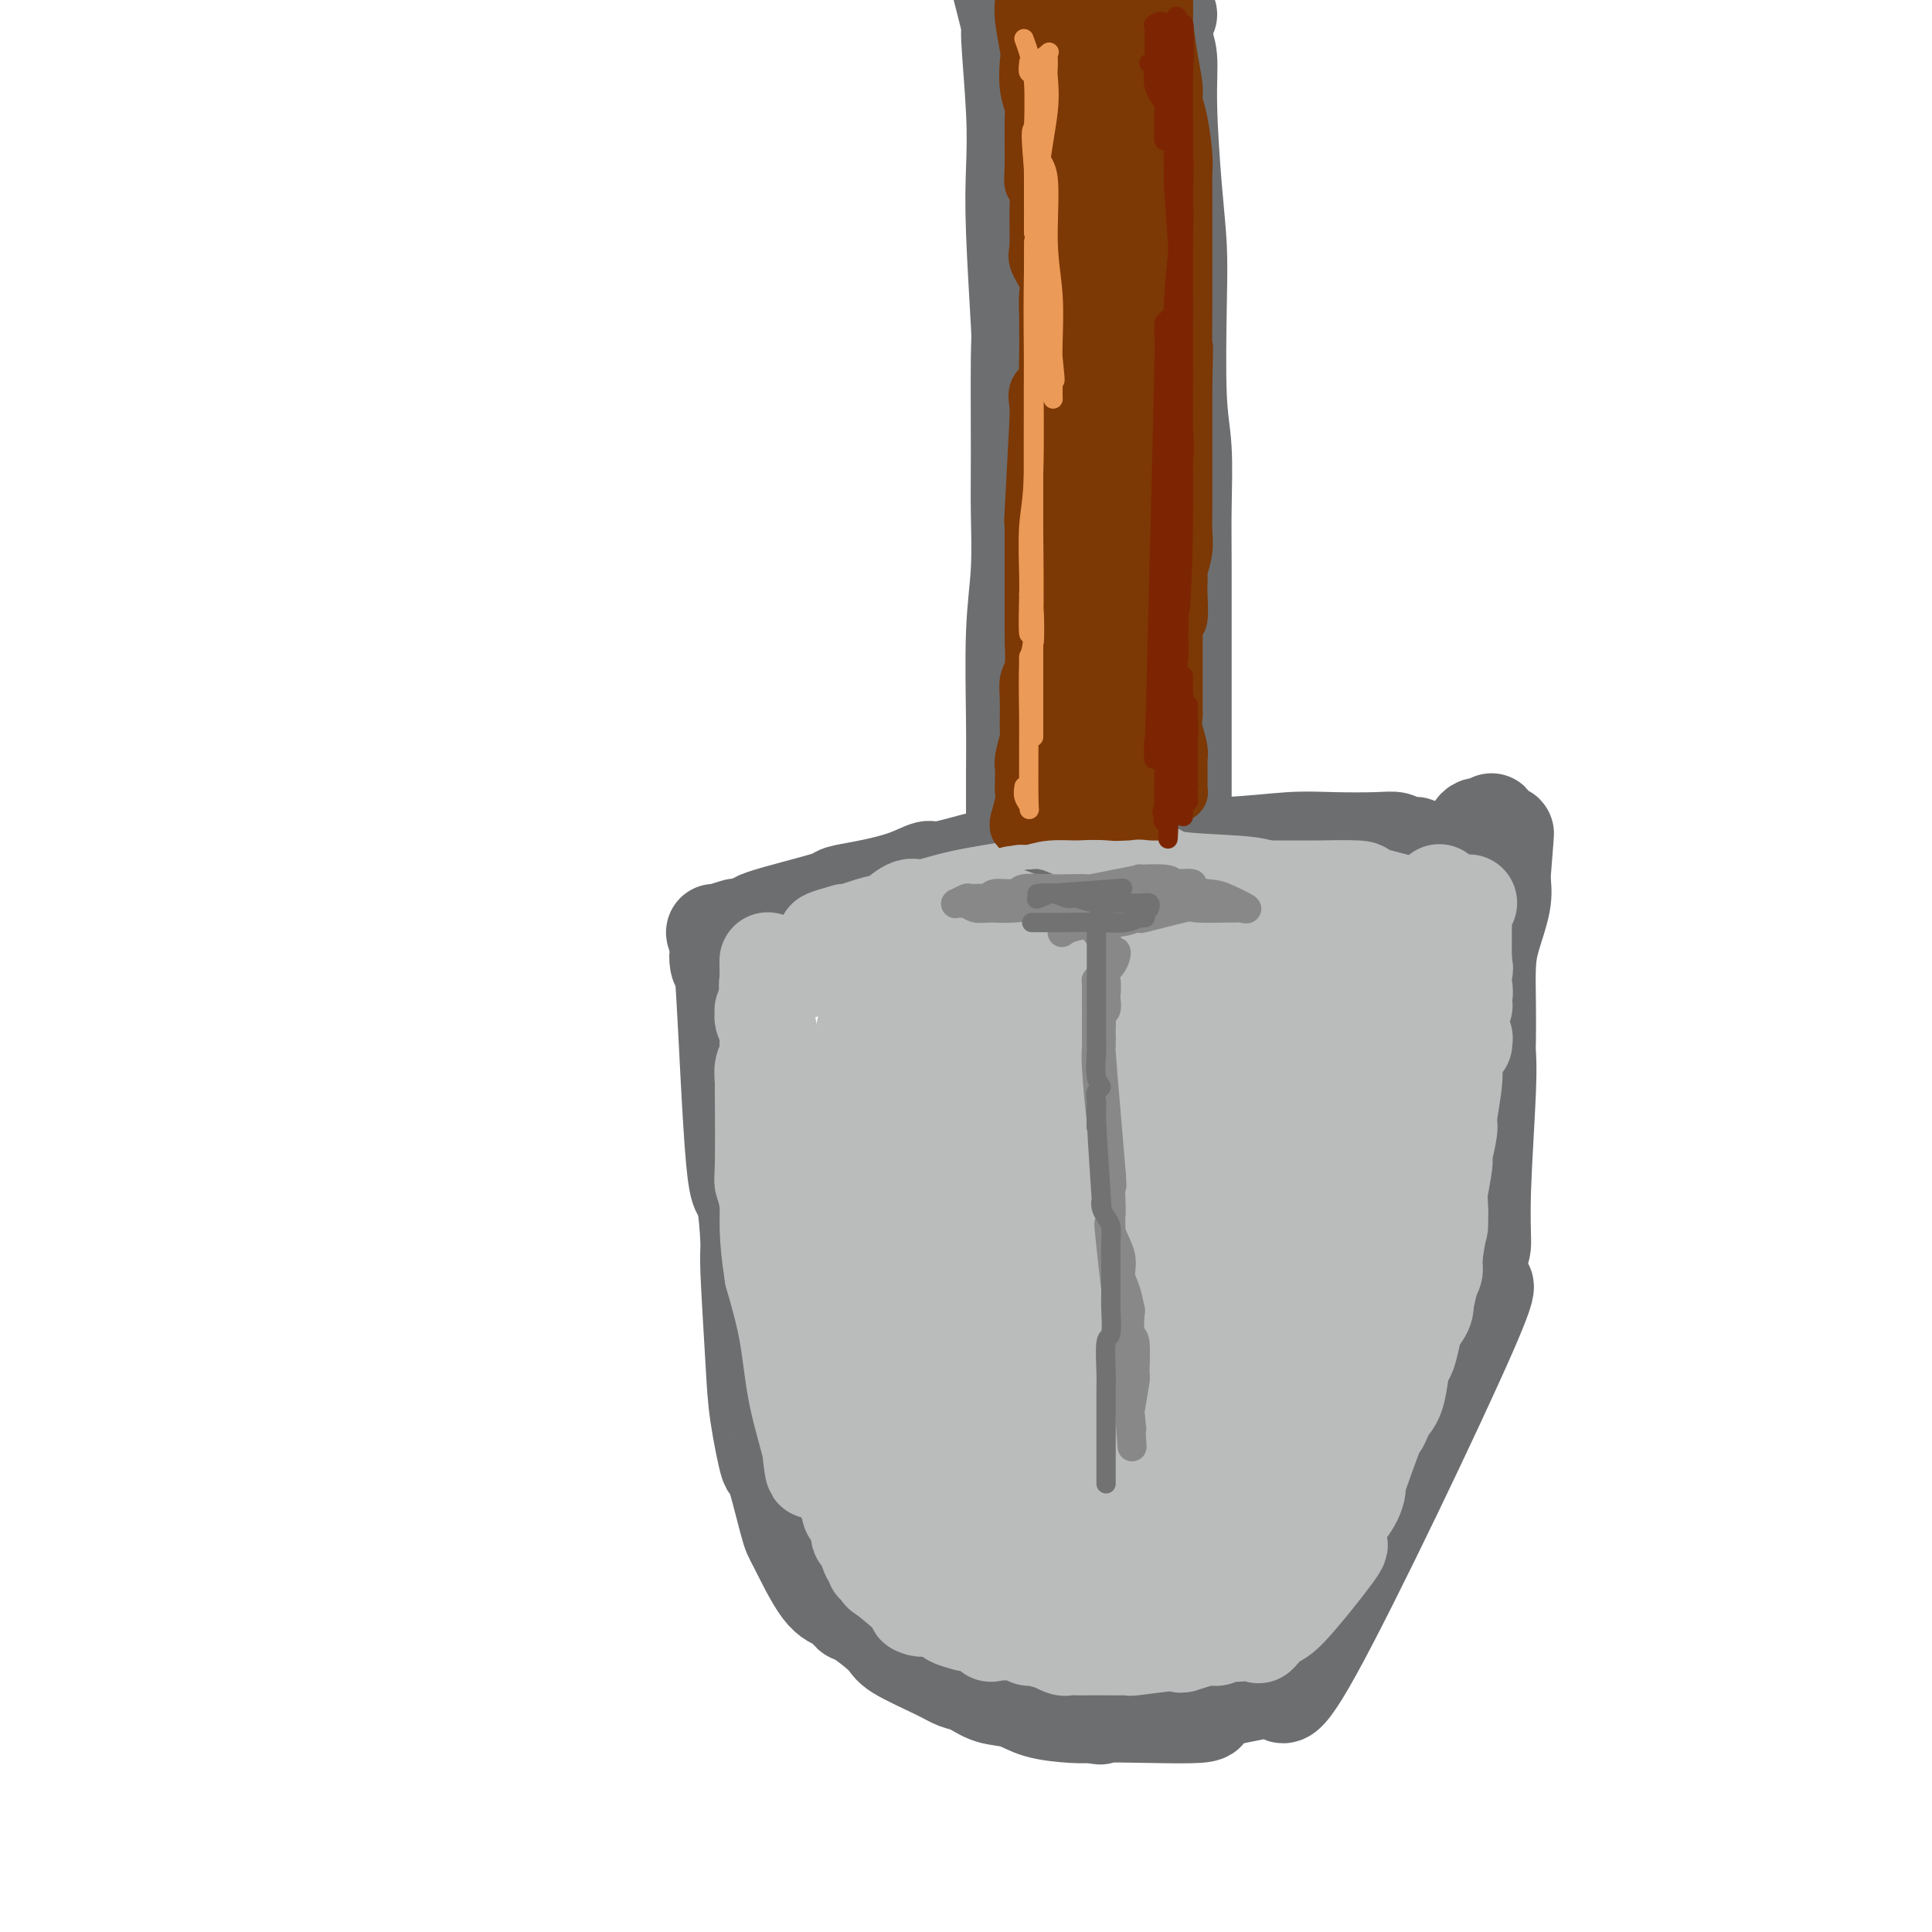<svg viewBox='0 0 400 400' version='1.1' xmlns='http://www.w3.org/2000/svg' xmlns:xlink='http://www.w3.org/1999/xlink'><g fill='none' stroke='#6D6E70' stroke-width='20' stroke-linecap='round' stroke-linejoin='round'><path d='M292,175c0.605,-0.030 1.210,-0.060 1,0c-0.210,0.060 -1.236,0.211 -2,0c-0.764,-0.211 -1.266,-0.785 -2,-1c-0.734,-0.215 -1.698,-0.072 -4,0c-2.302,0.072 -5.941,0.072 -9,0c-3.059,-0.072 -5.540,-0.216 -9,0c-3.460,0.216 -7.901,0.791 -13,1c-5.099,0.209 -10.857,0.050 -16,0c-5.143,-0.050 -9.672,0.009 -13,0c-3.328,-0.009 -5.456,-0.085 -7,0c-1.544,0.085 -2.505,0.333 -5,1c-2.495,0.667 -6.523,1.754 -8,2c-1.477,0.246 -0.403,-0.348 -2,0c-1.597,0.348 -5.864,1.637 -8,2c-2.136,0.363 -2.140,-0.202 -3,0c-0.860,0.202 -2.576,1.170 -5,2c-2.424,0.830 -5.557,1.521 -8,2c-2.443,0.479 -4.198,0.744 -5,1c-0.802,0.256 -0.651,0.502 -2,1c-1.349,0.498 -4.197,1.247 -7,2c-2.803,0.753 -5.562,1.510 -7,2c-1.438,0.490 -1.554,0.711 -2,1c-0.446,0.289 -1.223,0.644 -2,1'/><path d='M154,192c-10.188,2.569 -3.658,0.492 -2,0c1.658,-0.492 -1.556,0.600 -3,1c-1.444,0.400 -1.119,0.107 -1,0c0.119,-0.107 0.032,-0.029 0,0c-0.032,0.029 -0.008,0.008 0,0c0.008,-0.008 0.001,-0.002 0,0c-0.001,0.002 0.003,0.001 0,0c-0.003,-0.001 -0.015,-0.000 0,0c0.015,0.000 0.057,0.000 0,0c-0.057,-0.000 -0.211,-0.000 0,0c0.211,0.000 0.789,0.000 1,0c0.211,-0.000 0.057,-0.000 0,0c-0.057,0.000 -0.015,0.000 0,0c0.015,-0.000 0.004,-0.000 0,0c-0.004,0.000 -0.001,0.000 0,0c0.001,-0.000 0.000,-0.000 0,0c-0.000,0.000 -0.000,0.000 0,0c0.000,-0.000 0.000,-0.000 0,0c-0.000,0.000 -0.000,0.000 0,0c0.000,-0.000 0.000,-0.000 0,0c-0.000,0.000 -0.000,0.000 0,0c0.000,-0.000 0.000,-0.001 0,0c-0.000,0.001 -0.000,0.002 0,0c0.000,-0.002 0.000,-0.009 0,0c-0.000,0.009 -0.000,0.033 0,0c0.000,-0.033 0.000,-0.124 0,0c-0.000,0.124 -0.000,0.464 0,1c0.000,0.536 0.000,1.268 0,2'/><path d='M149,196c-0.809,1.689 -0.332,3.910 0,4c0.332,0.090 0.519,-1.952 1,6c0.481,7.952 1.257,25.898 2,34c0.743,8.102 1.455,6.358 2,8c0.545,1.642 0.924,6.668 1,9c0.076,2.332 -0.150,1.970 0,6c0.150,4.030 0.678,12.453 1,18c0.322,5.547 0.440,8.217 1,12c0.560,3.783 1.563,8.677 2,10c0.437,1.323 0.309,-0.926 1,1c0.691,1.926 2.202,8.026 3,11c0.798,2.974 0.882,2.822 2,5c1.118,2.178 3.270,6.688 5,9c1.730,2.312 3.038,2.427 4,3c0.962,0.573 1.577,1.603 2,2c0.423,0.397 0.655,0.162 2,1c1.345,0.838 3.805,2.748 5,4c1.195,1.252 1.126,1.845 3,3c1.874,1.155 5.691,2.872 8,4c2.309,1.128 3.111,1.668 4,2c0.889,0.332 1.865,0.457 3,1c1.135,0.543 2.428,1.505 4,2c1.572,0.495 3.421,0.525 5,1c1.579,0.475 2.887,1.397 5,2c2.113,0.603 5.032,0.887 7,1c1.968,0.113 2.984,0.057 4,0'/><path d='M226,355c3.248,0.621 0.869,0.175 2,0c1.131,-0.175 5.772,-0.078 10,0c4.228,0.078 8.045,0.137 10,0c1.955,-0.137 2.050,-0.470 2,-1c-0.050,-0.530 -0.243,-1.259 2,-2c2.243,-0.741 6.924,-1.495 9,-2c2.076,-0.505 1.548,-0.760 2,-2c0.452,-1.240 1.883,-3.464 2,-1c0.117,2.464 -1.079,9.615 7,-5c8.079,-14.615 25.432,-50.997 32,-66c6.568,-15.003 2.352,-8.626 1,-8c-1.352,0.626 0.159,-4.497 1,-7c0.841,-2.503 1.010,-2.386 1,-4c-0.010,-1.614 -0.199,-4.960 0,-11c0.199,-6.040 0.785,-14.775 1,-20c0.215,-5.225 0.059,-6.940 0,-8c-0.059,-1.060 -0.023,-1.465 0,-3c0.023,-1.535 0.031,-4.198 0,-7c-0.031,-2.802 -0.101,-5.741 0,-8c0.101,-2.259 0.373,-3.839 1,-6c0.627,-2.161 1.608,-4.903 2,-7c0.392,-2.097 0.196,-3.548 0,-5'/><path d='M311,182c1.203,-15.597 0.712,-7.591 0,-6c-0.712,1.591 -1.645,-3.234 -2,-5c-0.355,-1.766 -0.134,-0.473 0,0c0.134,0.473 0.179,0.127 0,0c-0.179,-0.127 -0.584,-0.034 -1,0c-0.416,0.034 -0.844,0.009 -1,0c-0.156,-0.009 -0.041,-0.002 0,0c0.041,0.002 0.008,0.000 0,0c-0.008,-0.000 0.009,0.002 0,0c-0.009,-0.002 -0.045,-0.007 0,0c0.045,0.007 0.169,0.027 0,0c-0.169,-0.027 -0.633,-0.100 -1,0c-0.367,0.100 -0.637,0.373 -1,1c-0.363,0.627 -0.818,1.608 -1,2c-0.182,0.392 -0.091,0.196 0,0'/><path d='M245,168c-0.000,0.030 -0.000,0.060 0,0c0.000,-0.060 0.000,-0.210 0,0c-0.000,0.210 -0.000,0.780 0,1c0.000,0.220 0.000,0.091 0,0c-0.000,-0.091 -0.000,-0.143 0,0c0.000,0.143 0.000,0.482 0,0c-0.000,-0.482 -0.000,-1.785 0,-3c0.000,-1.215 0.000,-2.342 0,-4c-0.000,-1.658 -0.000,-3.848 0,-6c0.000,-2.152 0.001,-4.268 0,-7c-0.001,-2.732 -0.004,-6.080 0,-12c0.004,-5.920 0.015,-14.411 0,-20c-0.015,-5.589 -0.056,-8.276 0,-12c0.056,-3.724 0.208,-8.485 0,-12c-0.208,-3.515 -0.778,-5.784 -1,-11c-0.222,-5.216 -0.097,-13.379 0,-19c0.097,-5.621 0.166,-8.701 0,-12c-0.166,-3.299 -0.567,-6.818 -1,-12c-0.433,-5.182 -0.900,-12.028 -1,-17c-0.100,-4.972 0.165,-8.069 0,-10c-0.165,-1.931 -0.762,-2.694 -1,-5c-0.238,-2.306 -0.119,-6.153 0,-10'/><path d='M242,3c0.000,0.000 0.000,0.000 0,0c0.000,0.000 0.000,0.000 0,0'/><path d='M210,176c-0.000,0.000 -0.000,0.000 0,0c0.000,-0.000 0.000,-0.001 0,0c-0.000,0.001 -0.000,0.005 0,0c0.000,-0.005 0.000,-0.017 0,0c-0.000,0.017 -0.000,0.063 0,-1c0.000,-1.063 0.000,-3.235 0,-4c-0.000,-0.765 -0.001,-0.122 0,-1c0.001,-0.878 0.004,-3.278 0,-5c-0.004,-1.722 -0.015,-2.765 0,-5c0.015,-2.235 0.057,-5.661 0,-11c-0.057,-5.339 -0.212,-12.592 0,-18c0.212,-5.408 0.790,-8.971 1,-13c0.210,-4.029 0.053,-8.524 0,-12c-0.053,-3.476 -0.000,-5.934 0,-12c0.000,-6.066 -0.051,-15.739 0,-20c0.051,-4.261 0.206,-3.109 0,-7c-0.206,-3.891 -0.772,-12.827 -1,-19c-0.228,-6.173 -0.119,-9.585 0,-13c0.119,-3.415 0.248,-6.833 0,-12c-0.248,-5.167 -0.875,-12.083 -1,-15c-0.125,-2.917 0.250,-1.833 0,-3c-0.250,-1.167 -1.125,-4.583 -2,-8'/></g>
<g fill='none' stroke='#BABBBB' stroke-width='20' stroke-linecap='round' stroke-linejoin='round'><path d='M296,188c-0.082,-0.126 -0.165,-0.251 0,0c0.165,0.251 0.576,0.879 1,2c0.424,1.121 0.859,2.735 1,3c0.141,0.265 -0.014,-0.819 0,0c0.014,0.819 0.196,3.541 0,5c-0.196,1.459 -0.771,1.655 -1,2c-0.229,0.345 -0.114,0.839 0,1c0.114,0.161 0.227,-0.009 0,1c-0.227,1.009 -0.793,3.199 -1,4c-0.207,0.801 -0.055,0.214 0,0c0.055,-0.214 0.014,-0.054 0,0c-0.014,0.054 -0.001,0.003 0,0c0.001,-0.003 -0.010,0.042 0,0c0.010,-0.042 0.041,-0.171 0,0c-0.041,0.171 -0.155,0.642 0,0c0.155,-0.642 0.577,-2.397 1,-3c0.423,-0.603 0.845,-0.054 1,-2c0.155,-1.946 0.041,-6.385 0,-8c-0.041,-1.615 -0.011,-0.405 0,-1c0.011,-0.595 0.003,-2.996 0,-4c-0.003,-1.004 -0.002,-0.610 0,-1c0.002,-0.390 0.005,-1.565 0,-2c-0.005,-0.435 -0.016,-0.130 0,0c0.016,0.130 0.061,0.085 0,0c-0.061,-0.085 -0.228,-0.210 0,0c0.228,0.210 0.849,0.756 1,1c0.151,0.244 -0.170,0.187 0,1c0.170,0.813 0.829,2.496 1,3c0.171,0.504 -0.146,-0.172 0,0c0.146,0.172 0.756,1.192 1,2c0.244,0.808 0.122,1.404 0,2'/><path d='M301,194c0.928,2.049 1.749,2.671 2,4c0.251,1.329 -0.066,3.363 0,5c0.066,1.637 0.515,2.875 0,3c-0.515,0.125 -1.994,-0.862 -2,-2c-0.006,-1.138 1.463,-2.426 2,-3c0.537,-0.574 0.144,-0.432 0,-1c-0.144,-0.568 -0.038,-1.845 0,-3c0.038,-1.155 0.009,-2.189 0,-3c-0.009,-0.811 0.001,-1.398 0,-2c-0.001,-0.602 -0.014,-1.219 0,-2c0.014,-0.781 0.056,-1.726 0,-2c-0.056,-0.274 -0.211,0.123 0,0c0.211,-0.123 0.788,-0.765 1,-1c0.212,-0.235 0.058,-0.063 0,0c-0.058,0.063 -0.019,0.018 0,0c0.019,-0.018 0.019,-0.009 0,0c-0.019,0.009 -0.058,0.018 0,0c0.058,-0.018 0.212,-0.063 0,0c-0.212,0.063 -0.789,0.233 -1,1c-0.211,0.767 -0.057,2.131 0,3c0.057,0.869 0.015,1.243 0,2c-0.015,0.757 -0.004,1.896 0,3c0.004,1.104 0.001,2.172 0,3c-0.001,0.828 -0.000,1.415 0,2c0.000,0.585 0.000,1.167 0,2c-0.000,0.833 -0.000,1.916 0,3'/><path d='M303,206c-0.030,3.274 0.397,1.959 0,2c-0.397,0.041 -1.616,1.437 -2,2c-0.384,0.563 0.067,0.295 0,3c-0.067,2.705 -0.650,8.385 -1,12c-0.350,3.615 -0.465,5.165 -1,10c-0.535,4.835 -1.490,12.956 -2,17c-0.510,4.044 -0.574,4.013 -1,6c-0.426,1.987 -1.213,5.994 -2,10'/><path d='M294,268c-2.084,12.555 -2.795,12.942 -3,13c-0.205,0.058 0.097,-0.214 0,0c-0.097,0.214 -0.591,0.912 0,-1c0.591,-1.912 2.267,-6.436 3,-8c0.733,-1.564 0.522,-0.169 1,-2c0.478,-1.831 1.644,-6.889 2,-10c0.356,-3.111 -0.097,-4.277 0,-5c0.097,-0.723 0.744,-1.005 1,-2c0.256,-0.995 0.121,-2.705 0,-5c-0.121,-2.295 -0.230,-5.175 0,-10c0.230,-4.825 0.797,-11.595 1,-14c0.203,-2.405 0.040,-0.443 0,0c-0.040,0.443 0.042,-0.631 0,-1c-0.042,-0.369 -0.208,-0.031 0,-1c0.208,-0.969 0.792,-3.244 1,-4c0.208,-0.756 0.042,0.008 0,0c-0.042,-0.008 0.041,-0.790 0,-1c-0.041,-0.210 -0.207,0.150 0,0c0.207,-0.150 0.786,-0.810 1,-1c0.214,-0.190 0.061,0.088 0,0c-0.061,-0.088 -0.031,-0.544 0,-1'/><path d='M301,215c1.072,-6.962 1.753,-1.866 2,0c0.247,1.866 0.058,0.503 0,0c-0.058,-0.503 0.013,-0.146 0,0c-0.013,0.146 -0.109,0.082 0,0c0.109,-0.082 0.423,-0.181 0,0c-0.423,0.181 -1.581,0.644 -2,1c-0.419,0.356 -0.097,0.606 0,1c0.097,0.394 -0.031,0.933 0,2c0.031,1.067 0.219,2.662 0,5c-0.219,2.338 -0.847,5.418 -1,7c-0.153,1.582 0.169,1.667 0,3c-0.169,1.333 -0.830,3.915 -1,5c-0.170,1.085 0.152,0.674 0,2c-0.152,1.326 -0.777,4.389 -1,6c-0.223,1.611 -0.045,1.769 0,3c0.045,1.231 -0.043,3.536 0,4c0.043,0.464 0.218,-0.914 0,0c-0.218,0.914 -0.827,4.120 -1,6c-0.173,1.880 0.090,2.433 0,3c-0.090,0.567 -0.535,1.149 -1,2c-0.465,0.851 -0.951,1.973 -1,3c-0.049,1.027 0.337,1.960 0,3c-0.337,1.040 -1.399,2.186 -2,3c-0.601,0.814 -0.741,1.295 -1,2c-0.259,0.705 -0.636,1.632 -1,3c-0.364,1.368 -0.713,3.176 -1,5c-0.287,1.824 -0.510,3.664 -1,5c-0.490,1.336 -1.245,2.168 -2,3'/><path d='M287,292c-1.756,4.732 -1.147,2.063 -2,4c-0.853,1.937 -3.170,8.482 -4,11c-0.830,2.518 -0.173,1.009 0,1c0.173,-0.009 -0.136,1.480 -1,3c-0.864,1.520 -2.282,3.070 -3,4c-0.718,0.930 -0.737,1.241 -1,2c-0.263,0.759 -0.771,1.967 -1,3c-0.229,1.033 -0.180,1.891 -1,3c-0.820,1.109 -2.510,2.471 -4,4c-1.490,1.529 -2.780,3.226 -3,4c-0.220,0.774 0.631,0.624 0,1c-0.631,0.376 -2.743,1.278 -4,2c-1.257,0.722 -1.657,1.265 -2,2c-0.343,0.735 -0.627,1.661 -1,2c-0.373,0.339 -0.833,0.091 -1,0c-0.167,-0.091 -0.039,-0.024 0,0c0.039,0.024 -0.010,0.007 0,0c0.010,-0.007 0.080,-0.002 0,0c-0.080,0.002 -0.308,0.001 0,0c0.308,-0.001 1.154,-0.000 2,0'/><path d='M261,338c-1.659,1.880 0.694,-0.921 2,-2c1.306,-1.079 1.565,-0.436 4,-3c2.435,-2.564 7.045,-8.333 9,-11c1.955,-2.667 1.256,-2.231 1,-2c-0.256,0.231 -0.068,0.258 0,0c0.068,-0.258 0.018,-0.801 0,-1c-0.018,-0.199 -0.003,-0.055 0,0c0.003,0.055 -0.004,0.019 0,0c0.004,-0.019 0.020,-0.023 0,0c-0.020,0.023 -0.074,0.073 0,0c0.074,-0.073 0.277,-0.271 0,0c-0.277,0.271 -1.033,1.009 -1,1c0.033,-0.009 0.857,-0.766 0,0c-0.857,0.766 -3.394,3.055 -4,4c-0.606,0.945 0.718,0.547 0,1c-0.718,0.453 -3.477,1.757 -5,3c-1.523,1.243 -1.809,2.426 -2,3c-0.191,0.574 -0.287,0.540 -1,1c-0.713,0.460 -2.044,1.416 -3,2c-0.956,0.584 -1.538,0.796 -2,1c-0.462,0.204 -0.806,0.398 -1,1c-0.194,0.602 -0.239,1.611 -1,2c-0.761,0.389 -2.240,0.160 -3,0c-0.760,-0.160 -0.802,-0.249 -1,0c-0.198,0.249 -0.553,0.836 -1,1c-0.447,0.164 -0.985,-0.096 -2,0c-1.015,0.096 -2.508,0.548 -4,1'/><path d='M246,340c-2.468,0.924 -1.139,0.233 -1,0c0.139,-0.233 -0.911,-0.010 -1,0c-0.089,0.010 0.783,-0.193 -1,0c-1.783,0.193 -6.222,0.784 -8,1c-1.778,0.216 -0.895,0.058 -1,0c-0.105,-0.058 -1.197,-0.016 -2,0c-0.803,0.016 -1.317,0.004 -2,0c-0.683,-0.004 -1.535,-0.001 -2,0c-0.465,0.001 -0.543,0.001 -1,0c-0.457,-0.001 -1.294,-0.004 -2,0c-0.706,0.004 -1.281,0.016 -2,0c-0.719,-0.016 -1.580,-0.061 -2,0c-0.420,0.061 -0.398,0.228 -1,0c-0.602,-0.228 -1.829,-0.849 -2,-1c-0.171,-0.151 0.715,0.170 0,0c-0.715,-0.170 -3.029,-0.831 -4,-1c-0.971,-0.169 -0.598,0.153 -1,0c-0.402,-0.153 -1.577,-0.780 -3,-1c-1.423,-0.220 -3.092,-0.031 -4,0c-0.908,0.031 -1.053,-0.096 -1,0c0.053,0.096 0.304,0.415 0,0c-0.304,-0.415 -1.165,-1.564 -2,-2c-0.835,-0.436 -1.646,-0.159 -2,0c-0.354,0.159 -0.252,0.200 -1,0c-0.748,-0.200 -2.345,-0.641 -3,-1c-0.655,-0.359 -0.369,-0.635 -1,-1c-0.631,-0.365 -2.180,-0.819 -3,-1c-0.820,-0.181 -0.910,-0.091 -1,0'/><path d='M192,333c-4.565,-1.094 -1.478,0.172 -1,0c0.478,-0.172 -1.654,-1.781 -2,-2c-0.346,-0.219 1.094,0.951 0,0c-1.094,-0.951 -4.723,-4.024 -6,-5c-1.277,-0.976 -0.202,0.144 0,0c0.202,-0.144 -0.471,-1.552 -1,-2c-0.529,-0.448 -0.916,0.062 -1,0c-0.084,-0.062 0.135,-0.698 0,-1c-0.135,-0.302 -0.622,-0.269 -1,-1c-0.378,-0.731 -0.645,-2.226 -1,-3c-0.355,-0.774 -0.798,-0.828 -1,-1c-0.202,-0.172 -0.163,-0.463 0,-1c0.163,-0.537 0.450,-1.319 0,-2c-0.450,-0.681 -1.636,-1.262 -2,-2c-0.364,-0.738 0.095,-1.634 0,-2c-0.095,-0.366 -0.743,-0.202 -1,-1c-0.257,-0.798 -0.122,-2.557 0,-3c0.122,-0.443 0.230,0.429 0,0c-0.230,-0.429 -0.797,-2.160 -1,-3c-0.203,-0.840 -0.043,-0.790 0,-1c0.043,-0.210 -0.030,-0.679 0,-1c0.030,-0.321 0.163,-0.492 0,-1c-0.163,-0.508 -0.621,-1.353 -1,-2c-0.379,-0.647 -0.679,-1.097 -1,-2c-0.321,-0.903 -0.663,-2.258 -1,-3c-0.337,-0.742 -0.668,-0.871 -1,-1'/><path d='M170,293c-1.730,-5.865 -0.553,-5.027 0,-4c0.553,1.027 0.484,2.243 0,-1c-0.484,-3.243 -1.384,-10.947 -2,-14c-0.616,-3.053 -0.949,-1.457 -1,-1c-0.051,0.457 0.179,-0.224 0,-1c-0.179,-0.776 -0.766,-1.645 -1,-2c-0.234,-0.355 -0.115,-0.196 0,-1c0.115,-0.804 0.227,-2.573 0,-3c-0.227,-0.427 -0.793,0.486 -1,0c-0.207,-0.486 -0.055,-2.372 0,-3c0.055,-0.628 0.015,0.003 0,0c-0.015,-0.003 -0.004,-0.641 0,-1c0.004,-0.359 0.001,-0.438 0,-1c-0.001,-0.562 0.001,-1.607 0,-2c-0.001,-0.393 -0.004,-0.134 0,-1c0.004,-0.866 0.015,-2.859 0,-4c-0.015,-1.141 -0.057,-1.432 0,-2c0.057,-0.568 0.211,-1.413 0,-2c-0.211,-0.587 -0.789,-0.917 -1,-1c-0.211,-0.083 -0.057,0.082 0,0c0.057,-0.082 0.015,-0.412 0,-1c-0.015,-0.588 -0.004,-1.433 0,-2c0.004,-0.567 0.001,-0.856 0,-1c-0.001,-0.144 -0.000,-0.144 0,0c0.000,0.144 0.000,0.430 0,0c-0.000,-0.430 -0.000,-1.577 0,-2c0.000,-0.423 0.000,-0.121 0,0c-0.000,0.121 -0.000,0.060 0,0'/><path d='M164,243c-0.932,-7.471 -0.262,-1.149 0,2c0.262,3.149 0.115,3.124 0,1c-0.115,-2.124 -0.200,-6.348 0,2c0.200,8.348 0.685,29.267 1,36c0.315,6.733 0.461,-0.722 1,1c0.539,1.722 1.470,12.619 2,17c0.530,4.381 0.657,2.247 0,-1c-0.657,-3.247 -2.100,-7.605 -3,-12c-0.900,-4.395 -1.257,-8.827 -2,-13c-0.743,-4.173 -1.871,-8.086 -3,-12'/><path d='M160,264c-1.403,-8.751 -0.912,-11.628 -1,-14c-0.088,-2.372 -0.755,-4.238 -1,-5c-0.245,-0.762 -0.067,-0.420 0,-4c0.067,-3.580 0.022,-11.081 0,-14c-0.022,-2.919 -0.020,-1.257 0,-1c0.020,0.257 0.058,-0.890 0,-2c-0.058,-1.110 -0.212,-2.182 0,-3c0.212,-0.818 0.789,-1.381 1,-2c0.211,-0.619 0.056,-1.295 0,-2c-0.056,-0.705 -0.014,-1.441 0,-2c0.014,-0.559 -0.000,-0.941 0,-1c0.000,-0.059 0.014,0.206 0,0c-0.014,-0.206 -0.057,-0.882 0,-1c0.057,-0.118 0.215,0.320 0,0c-0.215,-0.320 -0.804,-1.400 -1,-2c-0.196,-0.600 -0.000,-0.719 0,-1c0.000,-0.281 -0.196,-0.724 0,-1c0.196,-0.276 0.785,-0.386 1,-1c0.215,-0.614 0.058,-1.732 0,-2c-0.058,-0.268 -0.016,0.312 0,0c0.016,-0.312 0.004,-1.518 0,-2c-0.004,-0.482 -0.002,-0.241 0,0'/><path d='M159,204c-0.126,-9.525 0.058,-3.337 0,-1c-0.058,2.337 -0.357,0.821 0,0c0.357,-0.821 1.370,-0.949 2,-1c0.630,-0.051 0.877,-0.027 1,0c0.123,0.027 0.122,0.055 4,-1c3.878,-1.055 11.636,-3.195 15,-4c3.364,-0.805 2.335,-0.276 2,0c-0.335,0.276 0.024,0.299 1,0c0.976,-0.299 2.569,-0.921 3,-1c0.431,-0.079 -0.302,0.386 1,0c1.302,-0.386 4.637,-1.624 6,-2c1.363,-0.376 0.755,0.109 2,0c1.245,-0.109 4.344,-0.813 6,-1c1.656,-0.187 1.869,0.142 3,0c1.131,-0.142 3.180,-0.755 4,-1c0.820,-0.245 0.410,-0.123 0,0'/><path d='M209,192c8.085,-2.084 3.297,-1.294 2,-1c-1.297,0.294 0.898,0.093 2,0c1.102,-0.093 1.111,-0.078 1,0c-0.111,0.078 -0.343,0.219 1,0c1.343,-0.219 4.260,-0.798 6,-1c1.740,-0.202 2.304,-0.026 3,0c0.696,0.026 1.524,-0.098 2,0c0.476,0.098 0.601,0.419 1,0c0.399,-0.419 1.072,-1.576 5,-2c3.928,-0.424 11.111,-0.114 14,0c2.889,0.114 1.484,0.030 2,0c0.516,-0.030 2.953,-0.008 4,0c1.047,0.008 0.705,0.002 1,0c0.295,-0.002 1.227,-0.001 3,0c1.773,0.001 4.388,0.001 6,0c1.612,-0.001 2.221,-0.002 3,0c0.779,0.002 1.729,0.008 3,0c1.271,-0.008 2.863,-0.030 4,0c1.137,0.030 1.819,0.112 2,0c0.181,-0.112 -0.137,-0.419 1,0c1.137,0.419 3.730,1.562 5,2c1.270,0.438 1.216,0.170 1,0c-0.216,-0.170 -0.594,-0.241 0,0c0.594,0.241 2.160,0.796 3,1c0.840,0.204 0.954,0.058 1,0c0.046,-0.058 0.023,-0.029 0,0'/><path d='M285,191c8.640,0.415 3.741,-0.046 2,0c-1.741,0.046 -0.323,0.601 1,0c1.323,-0.601 2.552,-2.357 3,-3c0.448,-0.643 0.114,-0.172 0,0c-0.114,0.172 -0.009,0.044 0,0c0.009,-0.044 -0.077,-0.004 0,0c0.077,0.004 0.316,-0.027 0,0c-0.316,0.027 -1.188,0.112 -1,0c0.188,-0.112 1.436,-0.422 0,-1c-1.436,-0.578 -5.555,-1.422 -7,-2c-1.445,-0.578 -0.216,-0.888 -2,-1c-1.784,-0.112 -6.580,-0.027 -8,0c-1.420,0.027 0.537,-0.006 -4,0c-4.537,0.006 -15.567,0.050 -21,0c-5.433,-0.050 -5.270,-0.195 -7,0c-1.730,0.195 -5.353,0.729 -8,1c-2.647,0.271 -4.317,0.279 -6,0c-1.683,-0.279 -3.379,-0.846 -5,-1c-1.621,-0.154 -3.166,0.103 -5,0c-1.834,-0.103 -3.955,-0.566 -6,0c-2.045,0.566 -4.013,2.162 -6,3c-1.987,0.838 -3.994,0.919 -6,1'/><path d='M199,188c-1.985,0.890 -0.948,1.114 -4,2c-3.052,0.886 -10.192,2.434 -13,3c-2.808,0.566 -1.284,0.152 -1,0c0.284,-0.152 -0.671,-0.041 -1,0c-0.329,0.041 -0.032,0.011 0,0c0.032,-0.011 -0.201,-0.002 0,0c0.201,0.002 0.837,-0.002 1,0c0.163,0.002 -0.145,0.011 0,0c0.145,-0.011 0.744,-0.041 1,0c0.256,0.041 0.168,0.153 1,0c0.832,-0.153 2.585,-0.570 4,-1c1.415,-0.430 2.491,-0.872 4,-1c1.509,-0.128 3.450,0.057 5,0c1.550,-0.057 2.708,-0.358 5,-1c2.292,-0.642 5.719,-1.626 8,-2c2.281,-0.374 3.415,-0.139 5,0c1.585,0.139 3.619,0.181 5,0c1.381,-0.181 2.109,-0.584 4,-1c1.891,-0.416 4.946,-0.843 7,-1c2.054,-0.157 3.107,-0.042 5,0c1.893,0.042 4.625,0.011 6,0c1.375,-0.011 1.393,-0.003 2,0c0.607,0.003 1.804,0.002 3,0'/><path d='M246,186c11.170,-1.067 7.095,-0.233 6,0c-1.095,0.233 0.792,-0.134 2,0c1.208,0.134 1.739,0.768 4,1c2.261,0.232 6.252,0.062 8,0c1.748,-0.062 1.253,-0.016 1,0c-0.253,0.016 -0.263,0.001 0,0c0.263,-0.001 0.798,0.011 1,0c0.202,-0.011 0.070,-0.044 0,0c-0.070,0.044 -0.078,0.166 0,0c0.078,-0.166 0.241,-0.621 0,-1c-0.241,-0.379 -0.886,-0.683 -2,-1c-1.114,-0.317 -2.698,-0.647 -4,-1c-1.302,-0.353 -2.323,-0.729 -6,-1c-3.677,-0.271 -10.009,-0.437 -13,-1c-2.991,-0.563 -2.642,-1.521 -5,-2c-2.358,-0.479 -7.422,-0.477 -11,0c-3.578,0.477 -5.669,1.428 -8,2c-2.331,0.572 -4.901,0.763 -6,1c-1.099,0.237 -0.726,0.520 -3,1c-2.274,0.480 -7.194,1.157 -11,2c-3.806,0.843 -6.496,1.850 -8,2c-1.504,0.150 -1.821,-0.559 -3,0c-1.179,0.559 -3.219,2.385 -4,3c-0.781,0.615 -0.302,0.021 -1,0c-0.698,-0.021 -2.573,0.533 -4,1c-1.427,0.467 -2.408,0.848 -3,1c-0.592,0.152 -0.796,0.076 -1,0'/><path d='M175,193c-8.107,2.238 -2.375,1.333 0,1c2.375,-0.333 1.393,-0.095 1,0c-0.393,0.095 -0.196,0.048 0,0'/></g>
<g fill='none' stroke='#7C3805' stroke-width='12' stroke-linecap='round' stroke-linejoin='round'><path d='M238,168c0.007,0.008 0.013,0.016 0,0c-0.013,-0.016 -0.047,-0.057 0,0c0.047,0.057 0.173,0.212 0,0c-0.173,-0.212 -0.646,-0.793 -1,-1c-0.354,-0.207 -0.591,-0.041 -1,0c-0.409,0.041 -0.992,-0.041 -2,0c-1.008,0.041 -2.442,0.207 -4,0c-1.558,-0.207 -3.239,-0.788 -4,-1c-0.761,-0.212 -0.600,-0.057 -1,0c-0.400,0.057 -1.361,0.015 -2,0c-0.639,-0.015 -0.956,-0.004 -1,0c-0.044,0.004 0.187,0.001 0,0c-0.187,-0.001 -0.790,-0.000 -1,0c-0.210,0.000 -0.027,0.000 0,0c0.027,-0.000 -0.102,-0.000 0,0c0.102,0.000 0.434,0.001 1,0c0.566,-0.001 1.365,-0.004 2,0c0.635,0.004 1.107,0.015 2,0c0.893,-0.015 2.208,-0.057 3,0c0.792,0.057 1.060,0.211 2,0c0.940,-0.211 2.553,-0.789 3,-1c0.447,-0.211 -0.272,-0.056 0,0c0.272,0.056 1.537,0.014 2,0c0.463,-0.014 0.126,0.001 0,0c-0.126,-0.001 -0.041,-0.016 0,0c0.041,0.016 0.037,0.064 0,0c-0.037,-0.064 -0.107,-0.241 -1,0c-0.893,0.241 -2.611,0.900 -4,1c-1.389,0.100 -2.451,-0.358 -4,0c-1.549,0.358 -3.585,1.531 -5,2c-1.415,0.469 -2.207,0.235 -3,0'/><path d='M219,168c-2.819,0.706 -2.368,0.971 -2,1c0.368,0.029 0.652,-0.177 0,0c-0.652,0.177 -2.242,0.738 -3,1c-0.758,0.262 -0.686,0.224 0,0c0.686,-0.224 1.986,-0.635 3,-1c1.014,-0.365 1.743,-0.685 2,-1c0.257,-0.315 0.043,-0.624 1,-1c0.957,-0.376 3.087,-0.819 4,-1c0.913,-0.181 0.610,-0.101 1,0c0.390,0.101 1.473,0.223 2,0c0.527,-0.223 0.499,-0.792 1,-1c0.501,-0.208 1.532,-0.056 2,0c0.468,0.056 0.374,0.015 1,0c0.626,-0.015 1.971,-0.004 3,0c1.029,0.004 1.743,0.001 2,0c0.257,-0.001 0.059,0.001 0,0c-0.059,-0.001 0.023,-0.004 0,0c-0.023,0.004 -0.150,0.015 0,0c0.150,-0.015 0.576,-0.057 1,0c0.424,0.057 0.845,0.211 1,0c0.155,-0.211 0.045,-0.789 0,-1c-0.045,-0.211 -0.026,-0.057 0,0c0.026,0.057 0.059,0.015 0,0c-0.059,-0.015 -0.208,-0.004 0,0c0.208,0.004 0.774,0.001 1,0c0.226,-0.001 0.113,-0.001 0,0'/><path d='M239,164c4.323,-0.928 2.630,-0.249 2,0c-0.630,0.249 -0.197,0.067 0,0c0.197,-0.067 0.158,-0.018 0,0c-0.158,0.018 -0.435,0.005 0,0c0.435,-0.005 1.581,-0.001 2,0c0.419,0.001 0.112,0.000 0,0c-0.112,-0.000 -0.030,-0.000 0,0c0.030,0.000 0.008,0.000 0,0c-0.008,-0.000 -0.002,-0.000 0,0c0.002,0.000 0.001,0.000 0,0c-0.001,-0.000 0.000,-0.000 0,0c-0.000,0.000 -0.001,0.000 0,0c0.001,-0.000 0.004,-0.000 0,0c-0.004,0.000 -0.015,0.001 0,0c0.015,-0.001 0.057,-0.003 0,0c-0.057,0.003 -0.211,0.013 0,0c0.211,-0.013 0.789,-0.048 1,0c0.211,0.048 0.057,0.178 0,0c-0.057,-0.178 -0.015,-0.663 0,-1c0.015,-0.337 0.005,-0.525 0,-1c-0.005,-0.475 -0.005,-1.236 0,-2c0.005,-0.764 0.015,-1.531 0,-2c-0.015,-0.469 -0.056,-0.641 0,-1c0.056,-0.359 0.207,-0.904 0,-2c-0.207,-1.096 -0.774,-2.742 -1,-4c-0.226,-1.258 -0.113,-2.129 0,-3'/><path d='M243,148c-0.000,-3.231 -0.001,-3.308 0,-3c0.001,0.308 0.004,1.001 0,-2c-0.004,-3.001 -0.015,-9.696 0,-12c0.015,-2.304 0.057,-0.215 0,0c-0.057,0.215 -0.211,-1.443 0,-2c0.211,-0.557 0.789,-0.013 1,-1c0.211,-0.987 0.056,-3.505 0,-5c-0.056,-1.495 -0.011,-1.968 0,-2c0.011,-0.032 -0.011,0.376 0,0c0.011,-0.376 0.056,-1.537 0,-2c-0.056,-0.463 -0.211,-0.229 0,-1c0.211,-0.771 0.789,-2.547 1,-4c0.211,-1.453 0.057,-2.582 0,-4c-0.057,-1.418 -0.015,-3.124 0,-4c0.015,-0.876 0.004,-0.920 0,-1c-0.004,-0.080 -0.001,-0.194 0,-1c0.001,-0.806 0.000,-2.302 0,-3c-0.000,-0.698 -0.000,-0.596 0,-1c0.000,-0.404 0.000,-1.313 0,-2c-0.000,-0.687 -0.000,-1.150 0,-2c0.000,-0.850 0.000,-2.085 0,-3c-0.000,-0.915 -0.000,-1.510 0,-3c0.000,-1.490 0.000,-3.873 0,-5c-0.000,-1.127 -0.000,-0.996 0,-1c0.000,-0.004 0.000,-0.144 0,-1c-0.000,-0.856 -0.000,-2.428 0,-4'/><path d='M245,79c0.309,-11.450 0.083,-5.574 0,-5c-0.083,0.574 -0.021,-4.153 0,-11c0.021,-6.847 0.003,-15.815 0,-20c-0.003,-4.185 0.009,-3.586 0,-4c-0.009,-0.414 -0.040,-1.841 0,-3c0.040,-1.159 0.152,-2.049 0,-4c-0.152,-1.951 -0.566,-4.962 -1,-7c-0.434,-2.038 -0.887,-3.103 -1,-4c-0.113,-0.897 0.113,-1.627 0,-3c-0.113,-1.373 -0.566,-3.389 -1,-6c-0.434,-2.611 -0.847,-5.818 -1,-7c-0.153,-1.182 -0.044,-0.338 0,-1c0.044,-0.662 0.022,-2.831 0,-5'/><path d='M212,171c0.008,0.001 0.016,0.001 0,0c-0.016,-0.001 -0.057,-0.004 0,0c0.057,0.004 0.211,0.015 0,0c-0.211,-0.015 -0.788,-0.058 -1,0c-0.212,0.058 -0.058,0.215 0,0c0.058,-0.215 0.019,-0.803 0,-1c-0.019,-0.197 -0.019,-0.001 0,0c0.019,0.001 0.058,-0.191 0,0c-0.058,0.191 -0.211,0.766 0,0c0.211,-0.766 0.788,-2.874 1,-4c0.212,-1.126 0.061,-1.269 0,-2c-0.061,-0.731 -0.030,-2.051 0,-3c0.030,-0.949 0.061,-1.527 0,-2c-0.061,-0.473 -0.214,-0.840 0,-2c0.214,-1.160 0.793,-3.112 1,-4c0.207,-0.888 0.041,-0.712 0,-2c-0.041,-1.288 0.041,-4.040 0,-6c-0.041,-1.960 -0.207,-3.129 0,-4c0.207,-0.871 0.788,-1.445 1,-3c0.212,-1.555 0.057,-4.090 0,-5c-0.057,-0.910 -0.015,-0.194 0,-1c0.015,-0.806 0.004,-3.135 0,-4c-0.004,-0.865 -0.001,-0.265 0,-1c0.001,-0.735 0.000,-2.805 0,-4c-0.000,-1.195 -0.000,-1.516 0,-2c0.000,-0.484 0.000,-1.130 0,-2c-0.000,-0.870 -0.000,-1.965 0,-3c0.000,-1.035 0.000,-2.010 0,-3c-0.000,-0.990 -0.000,-1.995 0,-3'/><path d='M214,110c0.305,-9.476 0.067,-2.666 0,-1c-0.067,1.666 0.035,-1.811 0,-2c-0.035,-0.189 -0.208,2.910 0,-1c0.208,-3.910 0.795,-14.829 1,-19c0.205,-4.171 0.027,-1.593 0,-1c-0.027,0.593 0.098,-0.798 0,-2c-0.098,-1.202 -0.418,-2.214 0,-3c0.418,-0.786 1.576,-1.344 2,-2c0.424,-0.656 0.116,-1.409 0,-2c-0.116,-0.591 -0.039,-1.019 0,-3c0.039,-1.981 0.039,-5.513 0,-8c-0.039,-2.487 -0.116,-3.928 0,-5c0.116,-1.072 0.424,-1.776 0,-3c-0.424,-1.224 -1.582,-2.967 -2,-4c-0.418,-1.033 -0.098,-1.355 0,-3c0.098,-1.645 -0.027,-4.612 0,-7c0.027,-2.388 0.204,-4.196 0,-5c-0.204,-0.804 -0.790,-0.604 -1,-1c-0.210,-0.396 -0.042,-1.387 0,-4c0.042,-2.613 -0.040,-6.846 0,-9c0.040,-2.154 0.203,-2.229 0,-3c-0.203,-0.771 -0.772,-2.239 -1,-4c-0.228,-1.761 -0.113,-3.814 0,-5c0.113,-1.186 0.226,-1.503 0,-3c-0.226,-1.497 -0.792,-4.172 -1,-6c-0.208,-1.828 -0.060,-2.808 0,-4c0.060,-1.192 0.030,-2.596 0,-4'/></g>
<g fill='none' stroke='#7C3805' stroke-width='20' stroke-linecap='round' stroke-linejoin='round'><path d='M229,113c-0.008,-0.008 -0.016,-0.016 0,0c0.016,0.016 0.057,0.057 0,0c-0.057,-0.057 -0.211,-0.211 0,0c0.211,0.211 0.789,0.788 1,1c0.211,0.212 0.056,0.058 0,0c-0.056,-0.058 -0.014,-0.021 0,0c0.014,0.021 -0.000,0.025 0,0c0.000,-0.025 0.015,-0.079 0,-1c-0.015,-0.921 -0.061,-2.708 0,-4c0.061,-1.292 0.228,-2.087 0,-3c-0.228,-0.913 -0.849,-1.944 -1,-4c-0.151,-2.056 0.170,-5.138 0,-7c-0.170,-1.862 -0.830,-2.503 -1,-4c-0.170,-1.497 0.151,-3.851 0,-6c-0.151,-2.149 -0.772,-4.095 -1,-6c-0.228,-1.905 -0.061,-3.770 0,-6c0.061,-2.230 0.016,-4.827 0,-7c-0.016,-2.173 -0.004,-3.924 0,-5c0.004,-1.076 0.001,-1.479 0,-3c-0.001,-1.521 -0.000,-4.161 0,-6c0.000,-1.839 0.000,-2.876 0,-4c-0.000,-1.124 -0.000,-2.336 0,-4c0.000,-1.664 0.001,-3.781 0,-5c-0.001,-1.219 -0.004,-1.539 0,-2c0.004,-0.461 0.015,-1.063 0,-2c-0.015,-0.937 -0.057,-2.209 0,-3c0.057,-0.791 0.211,-1.101 0,-2c-0.211,-0.899 -0.789,-2.385 -1,-3c-0.211,-0.615 -0.057,-0.358 0,-1c0.057,-0.642 0.016,-2.183 0,-3c-0.016,-0.817 -0.008,-0.908 0,-1'/><path d='M226,22c-0.448,-14.293 -0.067,-4.526 0,-1c0.067,3.526 -0.179,0.809 0,-2c0.179,-2.809 0.784,-5.712 1,-7c0.216,-1.288 0.043,-0.962 0,-1c-0.043,-0.038 0.045,-0.441 0,-1c-0.045,-0.559 -0.222,-1.274 0,-2c0.222,-0.726 0.844,-1.462 1,-2c0.156,-0.538 -0.154,-0.876 0,-1c0.154,-0.124 0.773,-0.033 1,0c0.227,0.033 0.064,0.007 0,0c-0.064,-0.007 -0.027,0.005 0,0c0.027,-0.005 0.045,-0.027 0,0c-0.045,0.027 -0.154,0.105 0,1c0.154,0.895 0.570,2.609 1,4c0.430,1.391 0.874,2.460 1,3c0.126,0.540 -0.068,0.552 0,1c0.068,0.448 0.396,1.332 1,6c0.604,4.668 1.482,13.119 2,17c0.518,3.881 0.675,3.192 1,7c0.325,3.808 0.819,12.115 1,17c0.181,4.885 0.049,6.350 0,7c-0.049,0.650 -0.016,0.486 0,2c0.016,1.514 0.015,4.705 0,7c-0.015,2.295 -0.042,3.695 0,5c0.042,1.305 0.155,2.516 0,4c-0.155,1.484 -0.577,3.242 -1,5'/><path d='M235,91c-0.012,7.506 -0.043,2.773 0,2c0.043,-0.773 0.159,2.416 0,3c-0.159,0.584 -0.592,-1.437 -1,-3c-0.408,-1.563 -0.792,-2.669 -1,-5c-0.208,-2.331 -0.240,-5.888 -1,-11c-0.760,-5.112 -2.250,-11.779 -3,-15c-0.750,-3.221 -0.762,-2.997 -1,-6c-0.238,-3.003 -0.704,-9.234 -1,-12c-0.296,-2.766 -0.423,-2.065 -1,-4c-0.577,-1.935 -1.605,-6.504 -2,-10c-0.395,-3.496 -0.158,-5.918 0,-7c0.158,-1.082 0.235,-0.822 0,-2c-0.235,-1.178 -0.784,-3.793 -1,-6c-0.216,-2.207 -0.099,-4.005 0,-5c0.099,-0.995 0.180,-1.187 0,-2c-0.180,-0.813 -0.622,-2.246 -1,-3c-0.378,-0.754 -0.694,-0.828 -1,-1c-0.306,-0.172 -0.604,-0.441 -1,-1c-0.396,-0.559 -0.890,-1.408 -1,-2c-0.110,-0.592 0.163,-0.929 0,-1c-0.163,-0.071 -0.761,0.122 -1,0c-0.239,-0.122 -0.120,-0.561 0,-1'/><path d='M218,0c0.009,-0.374 0.018,-0.748 0,0c-0.018,0.748 -0.062,2.619 0,4c0.062,1.381 0.230,2.272 0,1c-0.230,-1.272 -0.857,-4.707 1,12c1.857,16.707 6.199,53.557 8,70c1.801,16.443 1.061,12.481 1,14c-0.061,1.519 0.558,8.521 1,13c0.442,4.479 0.707,6.436 1,11c0.293,4.564 0.614,11.736 1,15c0.386,3.264 0.836,2.620 1,3c0.164,0.380 0.042,1.783 0,5c-0.042,3.217 -0.004,8.248 0,11c0.004,2.752 -0.026,3.225 0,4c0.026,0.775 0.108,1.853 0,3c-0.108,1.147 -0.407,2.363 -1,4c-0.593,1.637 -1.479,3.696 -2,5c-0.521,1.304 -0.675,1.852 -1,3c-0.325,1.148 -0.819,2.896 -1,4c-0.181,1.104 -0.048,1.564 0,2c0.048,0.436 0.012,0.847 0,1c-0.012,0.153 -0.001,0.046 0,0c0.001,-0.046 -0.010,-0.033 0,0c0.010,0.033 0.041,0.086 0,-1c-0.041,-1.086 -0.155,-3.310 0,-9c0.155,-5.690 0.577,-14.845 1,-24'/><path d='M228,151c-0.092,-7.376 -0.823,-8.818 -1,-11c-0.177,-2.182 0.201,-5.106 0,-8c-0.201,-2.894 -0.982,-5.759 -1,-9c-0.018,-3.241 0.727,-6.859 1,-8c0.273,-1.141 0.073,0.196 0,1c-0.073,0.804 -0.020,1.076 0,2c0.020,0.924 0.005,2.499 0,4c-0.005,1.501 -0.001,2.928 0,5c0.001,2.072 -0.003,4.788 0,6c0.003,1.212 0.012,0.921 0,3c-0.012,2.079 -0.045,6.529 0,10c0.045,3.471 0.169,5.962 0,8c-0.169,2.038 -0.632,3.621 -1,5c-0.368,1.379 -0.640,2.552 -1,3c-0.360,0.448 -0.808,0.171 -1,0c-0.192,-0.171 -0.128,-0.237 0,0c0.128,0.237 0.321,0.776 1,0c0.679,-0.776 1.843,-2.867 2,-4c0.157,-1.133 -0.694,-1.308 0,-2c0.694,-0.692 2.932,-1.901 4,-2c1.068,-0.099 0.967,0.912 1,3c0.033,2.088 0.201,5.255 0,8c-0.201,2.745 -0.772,5.070 -1,6c-0.228,0.930 -0.114,0.465 0,0'/></g>
<g fill='none' stroke='#BABBBB' stroke-width='20' stroke-linecap='round' stroke-linejoin='round'><path d='M239,192c-0.234,0.000 -0.469,0.001 0,0c0.469,-0.001 1.641,-0.003 2,0c0.359,0.003 -0.097,0.011 0,0c0.097,-0.011 0.746,-0.039 1,0c0.254,0.039 0.113,0.147 0,0c-0.113,-0.147 -0.199,-0.547 -1,-1c-0.801,-0.453 -2.318,-0.959 -5,-1c-2.682,-0.041 -6.530,0.381 -9,0c-2.470,-0.381 -3.561,-1.566 -5,-2c-1.439,-0.434 -3.226,-0.116 -4,0c-0.774,0.116 -0.536,0.031 -1,0c-0.464,-0.031 -1.631,-0.007 -2,0c-0.369,0.007 0.061,-0.002 0,0c-0.061,0.002 -0.614,0.015 0,0c0.614,-0.015 2.396,-0.057 3,0c0.604,0.057 0.031,0.212 1,0c0.969,-0.212 3.479,-0.793 5,-1c1.521,-0.207 2.054,-0.041 4,0c1.946,0.041 5.305,-0.042 7,0c1.695,0.042 1.725,0.208 3,0c1.275,-0.208 3.795,-0.792 5,-1c1.205,-0.208 1.094,-0.041 1,0c-0.094,0.041 -0.170,-0.045 0,0c0.170,0.045 0.584,0.223 0,0c-0.584,-0.223 -2.168,-0.845 -3,-1c-0.832,-0.155 -0.911,0.157 -3,0c-2.089,-0.157 -6.189,-0.784 -9,-1c-2.811,-0.216 -4.334,-0.020 -6,0c-1.666,0.020 -3.476,-0.137 -5,0c-1.524,0.137 -2.762,0.569 -4,1'/><path d='M214,185c-4.590,-0.171 -1.566,-0.098 -2,0c-0.434,0.098 -4.326,0.223 0,0c4.326,-0.223 16.871,-0.792 22,-1c5.129,-0.208 2.843,-0.056 3,0c0.157,0.056 2.756,0.015 4,0c1.244,-0.015 1.133,-0.006 1,0c-0.133,0.006 -0.289,0.008 0,0c0.289,-0.008 1.024,-0.025 0,0c-1.024,0.025 -3.805,0.091 -5,0c-1.195,-0.091 -0.804,-0.339 -2,0c-1.196,0.339 -3.980,1.266 -8,2c-4.020,0.734 -9.274,1.274 -12,2c-2.726,0.726 -2.922,1.636 -3,2c-0.078,0.364 -0.039,0.182 0,0'/><path d='M291,196c-0.001,0.035 -0.001,0.070 0,0c0.001,-0.070 0.004,-0.244 0,0c-0.004,0.244 -0.014,0.907 0,1c0.014,0.093 0.052,-0.386 0,0c-0.052,0.386 -0.195,1.635 0,2c0.195,0.365 0.728,-0.154 1,0c0.272,0.154 0.284,0.981 0,4c-0.284,3.019 -0.862,8.231 -1,12c-0.138,3.769 0.166,6.096 0,11c-0.166,4.904 -0.802,12.385 -1,16c-0.198,3.615 0.042,3.364 -1,8c-1.042,4.636 -3.364,14.161 -4,18c-0.636,3.839 0.416,1.994 0,4c-0.416,2.006 -2.299,7.865 -3,11c-0.701,3.135 -0.220,3.546 -1,5c-0.780,1.454 -2.819,3.953 -4,6c-1.181,2.047 -1.502,3.644 -2,5c-0.498,1.356 -1.172,2.471 -2,4c-0.828,1.529 -1.809,3.473 -3,5c-1.191,1.527 -2.591,2.636 -3,4c-0.409,1.364 0.174,2.983 0,4c-0.174,1.017 -1.106,1.434 -2,2c-0.894,0.566 -1.751,1.283 -2,2c-0.249,0.717 0.108,1.435 0,2c-0.108,0.565 -0.682,0.978 -1,1c-0.318,0.022 -0.381,-0.348 -1,0c-0.619,0.348 -1.795,1.413 -3,2c-1.205,0.587 -2.440,0.697 -4,2c-1.560,1.303 -3.446,3.801 -5,5c-1.554,1.199 -2.777,1.100 -4,1'/><path d='M245,333c-3.328,1.570 -3.148,0.494 -3,0c0.148,-0.494 0.263,-0.405 -1,0c-1.263,0.405 -3.905,1.127 -8,1c-4.095,-0.127 -9.644,-1.102 -11,-1c-1.356,0.102 1.479,1.282 -4,-2c-5.479,-3.282 -19.273,-11.025 -25,-15c-5.727,-3.975 -3.388,-4.182 -3,-5c0.388,-0.818 -1.174,-2.246 -2,-4c-0.826,-1.754 -0.915,-3.835 -1,-5c-0.085,-1.165 -0.167,-1.415 -1,-2c-0.833,-0.585 -2.418,-1.504 -3,-3c-0.582,-1.496 -0.160,-3.570 0,-5c0.160,-1.430 0.057,-2.216 0,-3c-0.057,-0.784 -0.068,-1.565 0,-4c0.068,-2.435 0.214,-6.526 0,-9c-0.214,-2.474 -0.789,-3.333 -1,-5c-0.211,-1.667 -0.057,-4.141 0,-6c0.057,-1.859 0.019,-3.103 0,-4c-0.019,-0.897 -0.019,-1.448 0,-3c0.019,-1.552 0.057,-4.107 0,-6c-0.057,-1.893 -0.208,-3.125 0,-5c0.208,-1.875 0.774,-4.393 1,-6c0.226,-1.607 0.113,-2.304 0,-3'/><path d='M183,238c0.921,-10.317 3.224,-6.610 4,-6c0.776,0.610 0.026,-1.878 0,-3c-0.026,-1.122 0.671,-0.877 2,-4c1.329,-3.123 3.289,-9.615 4,-12c0.711,-2.385 0.172,-0.663 0,0c-0.172,0.663 0.023,0.266 0,0c-0.023,-0.266 -0.264,-0.400 -1,0c-0.736,0.400 -1.965,1.335 -3,2c-1.035,0.665 -1.875,1.062 -3,2c-1.125,0.938 -2.536,2.419 -4,4c-1.464,1.581 -2.981,3.262 -4,5c-1.019,1.738 -1.541,3.535 -2,5c-0.459,1.465 -0.855,2.600 -1,4c-0.145,1.400 -0.039,3.065 0,5c0.039,1.935 0.010,4.140 0,5c-0.010,0.860 -0.003,0.374 0,1c0.003,0.626 0.001,2.364 0,3c-0.001,0.636 -0.000,0.171 0,0c0.000,-0.171 -0.000,-0.048 0,0c0.000,0.048 0.000,0.021 0,0c-0.000,-0.021 -0.001,-0.038 0,0c0.001,0.038 0.003,0.129 0,0c-0.003,-0.129 -0.011,-0.478 0,-1c0.011,-0.522 0.041,-1.218 0,-3c-0.041,-1.782 -0.155,-4.652 0,-7c0.155,-2.348 0.577,-4.174 1,-6'/><path d='M176,232c0.221,-3.691 0.273,-4.418 0,-4c-0.273,0.418 -0.873,1.983 0,-2c0.873,-3.983 3.217,-13.512 4,-17c0.783,-3.488 0.003,-0.936 0,0c-0.003,0.936 0.771,0.255 1,0c0.229,-0.255 -0.087,-0.082 0,0c0.087,0.082 0.578,0.075 1,0c0.422,-0.075 0.774,-0.217 1,0c0.226,0.217 0.325,0.794 1,1c0.675,0.206 1.925,0.042 3,0c1.075,-0.042 1.975,0.037 3,0c1.025,-0.037 2.176,-0.192 4,0c1.824,0.192 4.320,0.731 8,1c3.680,0.269 8.544,0.268 12,0c3.456,-0.268 5.505,-0.803 9,-1c3.495,-0.197 8.436,-0.057 12,0c3.564,0.057 5.750,0.029 8,0c2.250,-0.029 4.566,-0.061 7,0c2.434,0.061 4.988,0.213 8,0c3.012,-0.213 6.481,-0.792 8,-1c1.519,-0.208 1.088,-0.045 2,0c0.912,0.045 3.169,-0.026 4,0c0.831,0.026 0.238,0.150 0,0c-0.238,-0.150 -0.119,-0.575 0,-1'/><path d='M272,208c14.012,-0.124 3.043,0.066 1,0c-2.043,-0.066 4.840,-0.386 -1,0c-5.840,0.386 -24.402,1.480 -38,2c-13.598,0.520 -22.233,0.466 -22,0c0.233,-0.466 9.335,-1.343 16,-2c6.665,-0.657 10.894,-1.094 15,-2c4.106,-0.906 8.088,-2.281 11,-3c2.912,-0.719 4.754,-0.781 7,-1c2.246,-0.219 4.896,-0.595 7,-1c2.104,-0.405 3.663,-0.841 5,-1c1.337,-0.159 2.453,-0.043 3,0c0.547,0.043 0.524,0.012 1,0c0.476,-0.012 1.451,-0.004 2,0c0.549,0.004 0.671,0.005 0,0c-0.671,-0.005 -2.136,-0.016 -2,0c0.136,0.016 1.871,0.061 -1,0c-2.871,-0.061 -10.350,-0.227 -17,0c-6.650,0.227 -12.472,0.845 -17,1c-4.528,0.155 -7.763,-0.155 -10,0c-2.237,0.155 -3.476,0.773 -5,1c-1.524,0.227 -3.333,0.061 -4,0c-0.667,-0.061 -0.190,-0.017 0,0c0.190,0.017 0.095,0.009 0,0'/><path d='M223,202c-6.825,0.192 4.111,-0.330 10,-1c5.889,-0.670 6.729,-1.490 12,-4c5.271,-2.510 14.973,-6.710 8,-1c-6.973,5.710 -30.622,21.330 -42,28c-11.378,6.670 -10.485,4.388 -11,4c-0.515,-0.388 -2.436,1.117 -4,2c-1.564,0.883 -2.770,1.145 -3,1c-0.230,-0.145 0.516,-0.697 0,-1c-0.516,-0.303 -2.296,-0.355 5,-2c7.296,-1.645 23.667,-4.881 34,-7c10.333,-2.119 14.628,-3.121 20,-4c5.372,-0.879 11.822,-1.633 17,-3c5.178,-1.367 9.083,-3.345 12,-4c2.917,-0.655 4.846,0.014 7,0c2.154,-0.014 4.533,-0.709 6,-1c1.467,-0.291 2.021,-0.177 2,0c-0.021,0.177 -0.617,0.416 -3,2c-2.383,1.584 -6.551,4.512 -13,8c-6.449,3.488 -15.177,7.537 -24,11c-8.823,3.463 -17.740,6.342 -25,9c-7.260,2.658 -12.862,5.096 -18,6c-5.138,0.904 -9.810,0.273 -12,0c-2.190,-0.273 -1.897,-0.189 -2,0c-0.103,0.189 -0.601,0.483 0,0c0.601,-0.483 2.300,-1.741 4,-3'/><path d='M203,242c2.759,-0.709 8.655,-0.983 18,-4c9.345,-3.017 22.139,-8.777 30,-8c7.861,0.777 10.791,8.092 10,12c-0.791,3.908 -5.301,4.408 -13,7c-7.699,2.592 -18.585,7.277 -27,10c-8.415,2.723 -14.359,3.484 -18,4c-3.641,0.516 -4.981,0.789 -7,1c-2.019,0.211 -4.718,0.362 -6,0c-1.282,-0.362 -1.148,-1.237 -2,-1c-0.852,0.237 -2.690,1.587 0,0c2.690,-1.587 9.907,-6.111 17,-9c7.093,-2.889 14.063,-4.142 20,-6c5.937,-1.858 10.843,-4.320 17,-6c6.157,-1.680 13.565,-2.580 18,-3c4.435,-0.420 5.896,-0.362 7,0c1.104,0.362 1.851,1.028 3,1c1.149,-0.028 2.700,-0.751 3,1c0.300,1.751 -0.652,5.977 0,7c0.652,1.023 2.908,-1.156 -1,2c-3.908,3.156 -13.981,11.648 -22,17c-8.019,5.352 -13.983,7.564 -22,10c-8.017,2.436 -18.087,5.096 -23,6c-4.913,0.904 -4.669,0.051 -5,0c-0.331,-0.051 -1.237,0.700 -2,0c-0.763,-0.700 -1.381,-2.850 -2,-5'/><path d='M196,278c2.134,-3.708 11.970,-10.477 21,-15c9.030,-4.523 17.253,-6.800 22,-10c4.747,-3.200 6.016,-7.324 11,-6c4.984,1.324 13.681,8.097 16,11c2.319,2.903 -1.740,1.937 -7,5c-5.260,3.063 -11.722,10.153 -15,14c-3.278,3.847 -3.372,4.449 -8,7c-4.628,2.551 -13.791,7.051 -18,9c-4.209,1.949 -3.463,1.346 -5,0c-1.537,-1.346 -5.358,-3.437 -7,-4c-1.642,-0.563 -1.105,0.401 -1,-1c0.105,-1.401 -0.220,-5.168 0,-7c0.220,-1.832 0.987,-1.731 4,-5c3.013,-3.269 8.273,-9.909 14,-15c5.727,-5.091 11.922,-8.633 15,-11c3.078,-2.367 3.039,-3.558 7,-5c3.961,-1.442 11.922,-3.134 16,-4c4.078,-0.866 4.275,-0.906 5,-1c0.725,-0.094 1.979,-0.244 4,1c2.021,1.244 4.808,3.881 6,6c1.192,2.119 0.788,3.719 0,6c-0.788,2.281 -1.960,5.241 -4,9c-2.040,3.759 -4.949,8.317 -11,16c-6.051,7.683 -15.245,18.492 -19,23c-3.755,4.508 -2.073,2.717 -6,4c-3.927,1.283 -13.464,5.642 -23,10'/><path d='M213,315c-5.205,2.337 -3.717,1.178 -3,0c0.717,-1.178 0.662,-2.377 -4,-2c-4.662,0.377 -13.933,2.329 -4,-2c9.933,-4.329 39.068,-14.938 47,-16c7.932,-1.062 -5.340,7.422 -12,12c-6.660,4.578 -6.709,5.248 -7,6c-0.291,0.752 -0.826,1.585 -3,4c-2.174,2.415 -5.989,6.412 -8,8c-2.011,1.588 -2.219,0.767 -1,1c1.219,0.233 3.864,1.521 5,2c1.136,0.479 0.764,0.149 3,0c2.236,-0.149 7.080,-0.119 9,0c1.920,0.119 0.915,0.325 3,-1c2.085,-1.325 7.258,-4.183 11,-8c3.742,-3.817 6.052,-8.594 9,-14c2.948,-5.406 6.535,-11.441 9,-17c2.465,-5.559 3.809,-10.644 5,-15c1.191,-4.356 2.227,-7.985 3,-12c0.773,-4.015 1.281,-8.415 2,-11c0.719,-2.585 1.649,-3.354 2,-5c0.351,-1.646 0.122,-4.167 0,-6c-0.122,-1.833 -0.136,-2.976 0,-4c0.136,-1.024 0.421,-1.930 0,-3c-0.421,-1.070 -1.549,-2.306 -2,-3c-0.451,-0.694 -0.226,-0.847 0,-1'/><path d='M277,228c-0.250,-2.836 0.126,-1.427 0,-2c-0.126,-0.573 -0.754,-3.127 0,0c0.754,3.127 2.891,11.936 4,15c1.109,3.064 1.191,0.384 0,4c-1.191,3.616 -3.655,13.527 -5,18c-1.345,4.473 -1.570,3.508 -4,8c-2.430,4.492 -7.066,14.441 -10,20c-2.934,5.559 -4.165,6.727 -6,8c-1.835,1.273 -4.275,2.652 -6,4c-1.725,1.348 -2.734,2.666 -6,4c-3.266,1.334 -8.789,2.684 -12,3c-3.211,0.316 -4.111,-0.403 -6,-2c-1.889,-1.597 -4.767,-4.073 -6,-5c-1.233,-0.927 -0.820,-0.305 -1,-1c-0.180,-0.695 -0.951,-2.707 -1,-4c-0.049,-1.293 0.624,-1.867 0,-2c-0.624,-0.133 -2.546,0.177 -4,0c-1.454,-0.177 -2.439,-0.839 -4,-1c-1.561,-0.161 -3.697,0.181 -5,0c-1.303,-0.181 -1.772,-0.883 -2,-1c-0.228,-0.117 -0.215,0.353 -1,0c-0.785,-0.353 -2.367,-1.529 -3,-2c-0.633,-0.471 -0.316,-0.235 0,0'/><path d='M199,292c-2.960,-1.025 -0.861,-0.586 0,0c0.861,0.586 0.484,1.321 0,2c-0.484,0.679 -1.074,1.304 -1,3c0.074,1.696 0.814,4.465 0,2c-0.814,-2.465 -3.182,-10.164 -4,-14c-0.818,-3.836 -0.087,-3.809 0,-4c0.087,-0.191 -0.471,-0.601 -1,-1c-0.529,-0.399 -1.028,-0.787 -2,0c-0.972,0.787 -2.415,2.750 -4,4c-1.585,1.250 -3.310,1.786 -4,2c-0.690,0.214 -0.345,0.107 0,0'/></g>
<g fill='none' stroke='#6D6E70' stroke-width='6' stroke-linecap='round' stroke-linejoin='round'><path d='M250,185c0.013,0.001 0.027,0.002 0,0c-0.027,-0.002 -0.094,-0.007 0,0c0.094,0.007 0.349,0.026 0,0c-0.349,-0.026 -1.303,-0.098 -2,0c-0.697,0.098 -1.139,0.366 -2,1c-0.861,0.634 -2.142,1.635 -3,2c-0.858,0.365 -1.294,0.094 -2,0c-0.706,-0.094 -1.681,-0.011 -2,0c-0.319,0.011 0.018,-0.048 0,0c-0.018,0.048 -0.389,0.205 0,0c0.389,-0.205 1.540,-0.773 2,-1c0.460,-0.227 0.230,-0.114 0,0'/><path d='M244,185c0.094,-0.024 0.188,-0.048 0,0c-0.188,0.048 -0.659,0.167 0,0c0.659,-0.167 2.447,-0.622 1,0c-1.447,0.622 -6.128,2.321 -8,3c-1.872,0.679 -0.936,0.340 0,0'/><path d='M239,184c-0.023,0.000 -0.047,0.000 0,0c0.047,0.000 0.163,0.000 0,0c-0.163,0.000 -0.605,0.000 -1,0c-0.395,0.000 -0.744,0.000 -2,0c-1.256,0.000 -3.419,0.000 -5,0c-1.581,0.000 -2.581,-0.000 -3,0c-0.419,0.000 -0.256,0.000 -1,0c-0.744,0.000 -2.395,0.000 -3,0c-0.605,0.000 -0.163,0.000 0,0c0.163,0.000 0.047,0.000 0,0c-0.047,0.000 -0.023,0.000 0,0'/><path d='M225,184c-0.313,-0.002 -0.626,-0.004 -1,0c-0.374,0.004 -0.808,0.015 -1,0c-0.192,-0.015 -0.141,-0.057 -1,0c-0.859,0.057 -2.626,0.211 -4,0c-1.374,-0.211 -2.354,-0.789 -3,-1c-0.646,-0.211 -0.957,-0.057 -1,0c-0.043,0.057 0.181,0.015 0,0c-0.181,-0.015 -0.766,-0.004 -1,0c-0.234,0.004 -0.117,0.002 0,0'/><path d='M214,184c0.289,0.061 0.578,0.121 0,0c-0.578,-0.121 -2.021,-0.425 1,0c3.021,0.425 10.508,1.578 14,2c3.492,0.422 2.989,0.112 3,0c0.011,-0.112 0.535,-0.027 1,0c0.465,0.027 0.871,-0.003 1,0c0.129,0.003 -0.018,0.039 0,0c0.018,-0.039 0.201,-0.155 0,0c-0.201,0.155 -0.785,0.580 -1,1c-0.215,0.420 -0.061,0.834 0,1c0.061,0.166 0.031,0.083 0,0'/><path d='M235,191c-0.002,0.023 -0.004,0.046 0,0c0.004,-0.046 0.015,-0.160 0,0c-0.015,0.160 -0.056,0.594 0,1c0.056,0.406 0.207,0.786 0,1c-0.207,0.214 -0.773,0.264 -1,1c-0.227,0.736 -0.114,2.159 0,3c0.114,0.841 0.228,1.099 0,2c-0.228,0.901 -0.797,2.444 -1,3c-0.203,0.556 -0.041,0.126 0,0c0.041,-0.126 -0.041,0.053 0,0c0.041,-0.053 0.204,-0.339 0,-1c-0.204,-0.661 -0.774,-1.696 -1,-2c-0.226,-0.304 -0.109,0.125 -1,-1c-0.891,-1.125 -2.789,-3.804 -4,-5c-1.211,-1.196 -1.736,-0.909 -2,-1c-0.264,-0.091 -0.267,-0.560 -1,-1c-0.733,-0.440 -2.196,-0.850 -3,-1c-0.804,-0.150 -0.948,-0.040 -1,0c-0.052,0.040 -0.012,0.010 0,0c0.012,-0.010 -0.004,0.002 0,0c0.004,-0.002 0.028,-0.016 0,0c-0.028,0.016 -0.106,0.063 0,0c0.106,-0.063 0.397,-0.236 1,0c0.603,0.236 1.518,0.883 2,1c0.482,0.117 0.533,-0.295 1,0c0.467,0.295 1.352,1.295 2,2c0.648,0.705 1.059,1.113 2,2c0.941,0.887 2.412,2.253 3,3c0.588,0.747 0.294,0.873 0,1'/><path d='M231,199c1.600,1.477 0.600,0.669 0,0c-0.600,-0.669 -0.802,-1.199 -1,-2c-0.198,-0.801 -0.393,-1.875 -1,-3c-0.607,-1.125 -1.625,-2.303 -2,-3c-0.375,-0.697 -0.107,-0.913 0,-1c0.107,-0.087 0.054,-0.043 0,0'/><path d='M226,188c-0.333,-1.000 -0.667,-2.000 0,0c0.667,2.000 2.333,7.000 3,9c0.667,2.000 0.333,1.000 0,0'/><path d='M234,193c-0.308,3.018 -0.616,6.036 -1,9c-0.384,2.964 -0.845,5.873 -1,7c-0.155,1.127 -0.003,0.470 0,6c0.003,5.530 -0.143,17.247 0,22c0.143,4.753 0.574,2.542 1,5c0.426,2.458 0.845,9.585 1,13c0.155,3.415 0.044,3.119 0,3c-0.044,-0.119 -0.022,-0.059 0,0'/><path d='M231,207c0.004,0.134 0.009,0.267 0,1c-0.009,0.733 -0.031,2.065 0,3c0.031,0.935 0.115,1.472 0,4c-0.115,2.528 -0.431,7.046 0,16c0.431,8.954 1.607,22.344 2,30c0.393,7.656 0.002,9.578 0,12c-0.002,2.422 0.384,5.344 0,8c-0.384,2.656 -1.538,5.044 -2,6c-0.462,0.956 -0.231,0.478 0,0'/><path d='M230,229c0.004,0.711 0.008,1.422 0,1c-0.008,-0.422 -0.028,-1.978 0,0c0.028,1.978 0.102,7.490 0,13c-0.102,5.510 -0.381,11.019 0,16c0.381,4.981 1.422,9.433 2,14c0.578,4.567 0.692,9.247 1,14c0.308,4.753 0.811,9.578 1,12c0.189,2.422 0.065,2.440 0,4c-0.065,1.560 -0.070,4.663 0,6c0.070,1.337 0.215,0.908 0,1c-0.215,0.092 -0.790,0.704 -1,1c-0.210,0.296 -0.055,0.274 0,1c0.055,0.726 0.011,2.198 0,3c-0.011,0.802 0.011,0.934 0,1c-0.011,0.066 -0.057,0.066 0,0c0.057,-0.066 0.215,-0.197 0,-1c-0.215,-0.803 -0.804,-2.279 -1,-3c-0.196,-0.721 -0.000,-0.688 0,-2c0.000,-1.312 -0.194,-3.969 0,-5c0.194,-1.031 0.778,-0.434 1,-1c0.222,-0.566 0.082,-2.293 0,-3c-0.082,-0.707 -0.106,-0.393 0,-2c0.106,-1.607 0.344,-5.136 0,-8c-0.344,-2.864 -1.269,-5.062 -2,-8c-0.731,-2.938 -1.268,-6.616 -2,-12c-0.732,-5.384 -1.660,-12.474 -2,-17c-0.340,-4.526 -0.091,-6.488 0,-8c0.091,-1.512 0.026,-2.575 0,-3c-0.026,-0.425 -0.013,-0.213 0,0'/></g>
<g fill='none' stroke='#BABBBB' stroke-width='20' stroke-linecap='round' stroke-linejoin='round'><path d='M222,260c-0.051,0.051 -0.102,0.102 0,0c0.102,-0.102 0.357,-0.355 1,1c0.643,1.355 1.674,4.320 2,6c0.326,1.680 -0.052,2.077 0,4c0.052,1.923 0.535,5.372 1,7c0.465,1.628 0.912,1.433 1,2c0.088,0.567 -0.183,1.894 0,4c0.183,2.106 0.820,4.990 1,7c0.180,2.010 -0.095,3.145 0,4c0.095,0.855 0.562,1.430 1,3c0.438,1.570 0.848,4.135 1,5c0.152,0.865 0.044,0.029 0,0c-0.044,-0.029 -0.026,0.749 0,2c0.026,1.251 0.059,2.976 0,5c-0.059,2.024 -0.212,4.346 0,6c0.212,1.654 0.788,2.639 1,3c0.212,0.361 0.061,0.097 0,0c-0.061,-0.097 -0.030,-0.026 0,0c0.030,0.026 0.061,0.009 0,0c-0.061,-0.009 -0.212,-0.009 0,0c0.212,0.009 0.789,0.027 1,0c0.211,-0.027 0.056,-0.097 0,0c-0.056,0.097 -0.012,0.362 0,0c0.012,-0.362 -0.008,-1.352 0,-2c0.008,-0.648 0.044,-0.955 0,-4c-0.044,-3.045 -0.169,-8.827 0,-11c0.169,-2.173 0.633,-0.737 0,-8c-0.633,-7.263 -2.363,-23.225 -3,-31c-0.637,-7.775 -0.182,-7.364 0,-9c0.182,-1.636 0.091,-5.318 0,-9'/><path d='M229,245c-0.210,-11.584 0.264,-3.544 1,-2c0.736,1.544 1.735,-3.406 2,-5c0.265,-1.594 -0.205,0.169 0,-1c0.205,-1.169 1.084,-5.271 1,-5c-0.084,0.271 -1.131,4.916 0,0c1.131,-4.916 4.439,-19.394 6,-25c1.561,-5.606 1.374,-2.339 2,-1c0.626,1.339 2.066,0.751 3,0c0.934,-0.751 1.361,-1.665 2,-2c0.639,-0.335 1.491,-0.090 2,0c0.509,0.090 0.676,0.024 1,0c0.324,-0.024 0.804,-0.006 1,0c0.196,0.006 0.106,0.002 0,0c-0.106,-0.002 -0.229,-0.000 0,0c0.229,0.000 0.810,-0.000 0,0c-0.810,0.000 -3.012,0.001 -4,0c-0.988,-0.001 -0.761,-0.004 -3,0c-2.239,0.004 -6.943,0.015 -9,0c-2.057,-0.015 -1.466,-0.056 -3,0c-1.534,0.056 -5.193,0.208 -7,0c-1.807,-0.208 -1.763,-0.777 -2,-1c-0.237,-0.223 -0.756,-0.098 -1,0c-0.244,0.098 -0.213,0.171 0,0c0.213,-0.171 0.606,-0.585 1,-1'/><path d='M222,202c-3.683,-0.296 0.609,-0.036 3,0c2.391,0.036 2.881,-0.152 4,0c1.119,0.152 2.867,0.644 7,-1c4.133,-1.644 10.650,-5.422 12,-7c1.350,-1.578 -2.468,-0.955 -5,-1c-2.532,-0.045 -3.777,-0.758 -5,-1c-1.223,-0.242 -2.423,-0.012 -4,0c-1.577,0.012 -3.530,-0.194 -6,0c-2.470,0.194 -5.456,0.788 -7,1c-1.544,0.212 -1.647,0.043 -2,0c-0.353,-0.043 -0.955,0.041 -2,0c-1.045,-0.041 -2.534,-0.207 -3,0c-0.466,0.207 0.089,0.787 0,1c-0.089,0.213 -0.823,0.057 -1,0c-0.177,-0.057 0.201,-0.017 0,0c-0.201,0.017 -0.983,0.011 -1,0c-0.017,-0.011 0.729,-0.027 1,0c0.271,0.027 0.067,0.098 1,0c0.933,-0.098 3.004,-0.366 4,-1c0.996,-0.634 0.916,-1.634 2,-2c1.084,-0.366 3.330,-0.099 5,0c1.670,0.099 2.763,0.028 5,0c2.237,-0.028 5.619,-0.014 9,0'/><path d='M239,191c4.724,-0.289 4.035,-0.012 5,0c0.965,0.012 3.586,-0.243 5,0c1.414,0.243 1.622,0.982 3,1c1.378,0.018 3.926,-0.684 5,-1c1.074,-0.316 0.674,-0.244 0,0c-0.674,0.244 -1.622,0.660 -3,0c-1.378,-0.660 -3.185,-2.397 -6,-3c-2.815,-0.603 -6.640,-0.071 -9,0c-2.360,0.071 -3.257,-0.320 -5,0c-1.743,0.320 -4.331,1.350 -7,2c-2.669,0.650 -5.419,0.920 -7,1c-1.581,0.080 -1.994,-0.032 -3,0c-1.006,0.032 -2.605,0.207 -4,0c-1.395,-0.207 -2.584,-0.795 -3,-1c-0.416,-0.205 -0.058,-0.027 -1,0c-0.942,0.027 -3.184,-0.098 -4,0c-0.816,0.098 -0.204,0.419 0,0c0.204,-0.419 0.001,-1.578 0,-2c-0.001,-0.422 0.199,-0.108 0,0c-0.199,0.108 -0.795,0.008 -1,0c-0.205,-0.008 -0.017,0.075 0,0c0.017,-0.075 -0.138,-0.307 0,0c0.138,0.307 0.569,1.154 1,2'/><path d='M205,190c-6.714,0.417 -2.000,0.458 0,1c2.000,0.542 1.286,1.583 1,2c-0.286,0.417 -0.143,0.208 0,0'/></g>
<g fill='none' stroke='#888888' stroke-width='6' stroke-linecap='round' stroke-linejoin='round'><path d='M245,186c-0.001,0.008 -0.002,0.016 0,0c0.002,-0.016 0.008,-0.057 0,0c-0.008,0.057 -0.029,0.211 0,0c0.029,-0.211 0.107,-0.789 -1,-1c-1.107,-0.211 -3.399,-0.057 -5,0c-1.601,0.057 -2.510,0.015 -4,0c-1.490,-0.015 -3.562,-0.004 -5,0c-1.438,0.004 -2.241,0.001 -4,0c-1.759,-0.001 -4.474,-0.000 -6,0c-1.526,0.000 -1.865,0.000 -2,0c-0.135,-0.000 -0.068,-0.000 0,0'/><path d='M228,186c0.006,-0.031 0.013,-0.062 0,0c-0.013,0.062 -0.045,0.216 0,0c0.045,-0.216 0.168,-0.801 0,-1c-0.168,-0.199 -0.627,-0.011 -1,0c-0.373,0.011 -0.659,-0.155 -1,0c-0.341,0.155 -0.738,0.631 -2,1c-1.262,0.369 -3.388,0.631 -6,1c-2.612,0.369 -5.709,0.845 -8,1c-2.291,0.155 -3.776,-0.011 -5,0c-1.224,0.011 -2.188,0.199 -3,0c-0.812,-0.199 -1.471,-0.786 -2,-1c-0.529,-0.214 -0.928,-0.056 -1,0c-0.072,0.056 0.184,0.011 0,0c-0.184,-0.011 -0.809,0.011 -1,0c-0.191,-0.011 0.050,-0.056 0,0c-0.050,0.056 -0.392,0.212 0,0c0.392,-0.212 1.516,-0.793 2,-1c0.484,-0.207 0.326,-0.040 1,0c0.674,0.040 2.180,-0.046 3,0c0.820,0.046 0.954,0.222 1,0c0.046,-0.222 0.006,-0.844 1,-1c0.994,-0.156 3.024,0.154 4,0c0.976,-0.154 0.899,-0.773 2,-1c1.101,-0.227 3.380,-0.064 5,0c1.620,0.064 2.580,0.027 4,0c1.420,-0.027 3.300,-0.046 4,0c0.700,0.046 0.219,0.155 1,0c0.781,-0.155 2.825,-0.575 5,-1c2.175,-0.425 4.480,-0.856 5,-1c0.520,-0.144 -0.745,-0.000 0,0c0.745,0.000 3.498,-0.143 5,0c1.502,0.143 1.751,0.571 2,1'/><path d='M243,183c7.003,-0.445 2.510,0.441 2,1c-0.510,0.559 2.962,0.791 5,1c2.038,0.209 2.642,0.396 4,1c1.358,0.604 3.470,1.626 4,2c0.530,0.374 -0.521,0.101 -1,0c-0.479,-0.101 -0.387,-0.029 -1,0c-0.613,0.029 -1.932,0.015 -2,0c-0.068,-0.015 1.113,-0.033 0,0c-1.113,0.033 -4.522,0.116 -6,0c-1.478,-0.116 -1.026,-0.431 -3,0c-1.974,0.431 -6.374,1.608 -8,2c-1.626,0.392 -0.480,-0.000 -1,0c-0.520,0.000 -2.708,0.392 -4,0c-1.292,-0.392 -1.690,-1.569 -2,-2c-0.310,-0.431 -0.532,-0.115 -1,0c-0.468,0.115 -1.181,0.031 -1,0c0.181,-0.031 1.255,-0.008 2,0c0.745,0.008 1.160,0.002 2,0c0.840,-0.002 2.106,-0.001 3,0c0.894,0.001 1.415,0.000 2,0c0.585,-0.000 1.234,-0.000 2,0c0.766,0.000 1.647,0.000 2,0c0.353,-0.000 0.176,-0.000 0,0'/><path d='M241,188c1.848,0.028 0.967,0.099 0,0c-0.967,-0.099 -2.022,-0.366 -3,0c-0.978,0.366 -1.881,1.366 -3,2c-1.119,0.634 -2.455,0.901 -4,1c-1.545,0.099 -3.299,0.028 -4,0c-0.701,-0.028 -0.351,-0.014 0,0'/><path d='M227,191c-1.889,0.311 -3.778,0.622 -5,1c-1.222,0.378 -1.778,0.822 -2,1c-0.222,0.178 -0.111,0.089 0,0'/><path d='M227,193c0.022,0.000 0.044,0.001 0,0c-0.044,-0.001 -0.152,-0.003 0,0c0.152,0.003 0.566,0.010 1,0c0.434,-0.010 0.887,-0.039 1,0c0.113,0.039 -0.115,0.146 0,1c0.115,0.854 0.574,2.456 1,3c0.426,0.544 0.818,0.030 1,0c0.182,-0.030 0.154,0.423 0,1c-0.154,0.577 -0.434,1.279 -1,2c-0.566,0.721 -1.420,1.461 -2,2c-0.580,0.539 -0.888,0.876 -1,1c-0.112,0.124 -0.027,0.034 0,0c0.027,-0.034 -0.003,-0.012 0,0c0.003,0.012 0.039,0.014 0,0c-0.039,-0.014 -0.154,-0.044 0,0c0.154,0.044 0.578,0.162 1,0c0.422,-0.162 0.841,-0.604 1,0c0.159,0.604 0.057,2.255 0,3c-0.057,0.745 -0.068,0.584 0,1c0.068,0.416 0.214,1.410 0,2c-0.214,0.590 -0.789,0.777 -1,1c-0.211,0.223 -0.057,0.483 0,1c0.057,0.517 0.016,1.291 0,2c-0.016,0.709 -0.008,1.355 0,2'/><path d='M228,215c-0.277,3.269 0.031,2.443 0,1c-0.031,-1.443 -0.400,-3.502 0,2c0.400,5.502 1.569,18.563 2,24c0.431,5.437 0.123,3.248 0,3c-0.123,-0.248 -0.062,1.446 0,3c0.062,1.554 0.124,2.970 0,4c-0.124,1.030 -0.436,1.675 0,3c0.436,1.325 1.620,3.332 2,5c0.380,1.668 -0.043,2.998 0,4c0.043,1.002 0.551,1.678 1,3c0.449,1.322 0.838,3.291 1,4c0.162,0.709 0.097,0.160 0,1c-0.097,0.840 -0.226,3.070 0,4c0.226,0.930 0.807,0.560 1,2c0.193,1.440 -0.001,4.691 0,6c0.001,1.309 0.196,0.676 0,2c-0.196,1.324 -0.785,4.603 -1,6c-0.215,1.397 -0.058,0.910 0,1c0.058,0.090 0.015,0.756 0,1c-0.015,0.244 -0.004,0.065 0,0c0.004,-0.065 0.001,-0.018 0,0c-0.001,0.018 -0.000,0.005 0,0c0.000,-0.005 0.000,-0.003 0,0'/><path d='M234,294c0.863,11.722 0.021,1.527 0,0c-0.021,-1.527 0.779,5.614 0,-1c-0.779,-6.614 -3.136,-26.985 -4,-35c-0.864,-8.015 -0.236,-3.676 0,-2c0.236,1.676 0.078,0.688 0,-2c-0.078,-2.688 -0.076,-7.076 0,-9c0.076,-1.924 0.227,-1.383 0,-2c-0.227,-0.617 -0.831,-2.393 -1,-3c-0.169,-0.607 0.098,-0.047 0,-1c-0.098,-0.953 -0.562,-3.419 -1,-7c-0.438,-3.581 -0.849,-8.276 -1,-11c-0.151,-2.724 -0.040,-3.477 0,-4c0.040,-0.523 0.011,-0.816 0,-2c-0.011,-1.184 -0.003,-3.257 0,-4c0.003,-0.743 0.001,-0.154 0,-1c-0.001,-0.846 -0.000,-3.127 0,-4c0.000,-0.873 0.000,-0.337 0,0c-0.000,0.337 -0.000,0.475 0,0c0.000,-0.475 0.000,-1.564 0,-2c-0.000,-0.436 -0.000,-0.218 0,0'/></g>
<g fill='none' stroke='#727272' stroke-width='4' stroke-linecap='round' stroke-linejoin='round'><path d='M237,190c-0.035,0.002 -0.071,0.004 0,0c0.071,-0.004 0.247,-0.015 0,0c-0.247,0.015 -0.918,0.057 -1,0c-0.082,-0.057 0.426,-0.211 0,0c-0.426,0.211 -1.785,0.789 -3,1c-1.215,0.211 -2.284,0.057 -5,0c-2.716,-0.057 -7.079,-0.015 -9,0c-1.921,0.015 -1.402,0.004 -2,0c-0.598,-0.004 -2.314,-0.001 -3,0c-0.686,0.001 -0.343,0.001 0,0'/><path d='M238,188c-0.037,0.114 -0.074,0.228 0,0c0.074,-0.228 0.259,-0.797 0,-1c-0.259,-0.203 -0.961,-0.039 -2,0c-1.039,0.039 -2.416,-0.046 -4,0c-1.584,0.046 -3.374,0.222 -5,0c-1.626,-0.222 -3.088,-0.844 -4,-1c-0.912,-0.156 -1.275,0.154 -2,0c-0.725,-0.154 -1.810,-0.772 -3,-1c-1.190,-0.228 -2.483,-0.065 -3,0c-0.517,0.065 -0.259,0.033 0,0'/><path d='M231,184c-0.429,0.032 -0.858,0.065 0,0c0.858,-0.065 3.003,-0.227 0,0c-3.003,0.227 -11.156,0.844 -14,1c-2.844,0.156 -0.381,-0.150 0,0c0.381,0.150 -1.320,0.757 -2,1c-0.680,0.243 -0.340,0.121 0,0'/><path d='M228,188c-0.423,1.270 -0.845,2.539 -1,3c-0.155,0.461 -0.041,0.113 0,0c0.041,-0.113 0.011,0.007 0,0c-0.011,-0.007 -0.003,-0.143 0,0c0.003,0.143 0.001,0.563 0,1c-0.001,0.437 -0.000,0.889 0,1c0.000,0.111 0.000,-0.121 0,0c-0.000,0.121 -0.000,0.595 0,1c0.000,0.405 0.000,0.742 0,1c-0.000,0.258 -0.000,0.437 0,1c0.000,0.563 0.000,1.510 0,2c-0.000,0.490 -0.000,0.524 0,1c0.000,0.476 0.000,1.393 0,2c-0.000,0.607 0.000,0.902 0,1c-0.000,0.098 -0.000,-0.002 0,0c0.000,0.002 0.000,0.106 0,1c-0.000,0.894 -0.000,2.579 0,3c0.000,0.421 0.000,-0.421 0,0c-0.000,0.421 -0.000,2.104 0,3c0.000,0.896 0.000,1.003 0,1c-0.000,-0.003 -0.000,-0.117 0,0c0.000,0.117 0.000,0.465 0,1c-0.000,0.535 -0.001,1.256 0,2c0.001,0.744 0.005,1.509 0,2c-0.005,0.491 -0.019,0.708 0,1c0.019,0.292 0.072,0.659 0,2c-0.072,1.341 -0.268,3.655 0,5c0.268,1.345 1.000,1.721 1,2c0.000,0.279 -0.731,0.460 -1,1c-0.269,0.540 -0.077,1.440 0,2c0.077,0.560 0.038,0.780 0,1'/><path d='M227,229c-0.139,6.992 0.015,3.970 0,2c-0.015,-1.970 -0.197,-2.890 0,1c0.197,3.890 0.775,12.589 1,16c0.225,3.411 0.099,1.534 0,1c-0.099,-0.534 -0.170,0.274 0,1c0.170,0.726 0.581,1.369 1,2c0.419,0.631 0.844,1.250 1,2c0.156,0.750 0.042,1.633 0,3c-0.042,1.367 -0.011,3.220 0,4c0.011,0.780 0.004,0.486 0,1c-0.004,0.514 -0.005,1.834 0,3c0.005,1.166 0.015,2.176 0,3c-0.015,0.824 -0.057,1.462 0,3c0.057,1.538 0.211,3.976 0,5c-0.211,1.024 -0.789,0.635 -1,2c-0.211,1.365 -0.057,4.483 0,6c0.057,1.517 0.015,1.433 0,3c-0.015,1.567 -0.004,4.784 0,7c0.004,2.216 0.001,3.431 0,5c-0.001,1.569 -0.000,3.493 0,5c0.000,1.507 0.000,2.598 0,3c-0.000,0.402 -0.000,0.115 0,0c0.000,-0.115 0.000,-0.057 0,0'/></g>
<g fill='none' stroke='#7D2502' stroke-width='4' stroke-linecap='round' stroke-linejoin='round'><path d='M238,13c0.035,-0.017 0.069,-0.033 0,0c-0.069,0.033 -0.243,0.117 0,0c0.243,-0.117 0.902,-0.434 1,0c0.098,0.434 -0.366,1.619 0,3c0.366,1.381 1.562,2.958 2,4c0.438,1.042 0.117,1.548 0,3c-0.117,1.452 -0.032,3.850 0,5c0.032,1.150 0.011,1.052 0,1c-0.011,-0.052 -0.010,-0.059 0,0c0.010,0.059 0.031,0.185 0,0c-0.031,-0.185 -0.113,-0.682 0,-2c0.113,-1.318 0.423,-3.457 0,-5c-0.423,-1.543 -1.577,-2.489 -2,-4c-0.423,-1.511 -0.113,-3.588 0,-5c0.113,-1.412 0.030,-2.158 0,-3c-0.030,-0.842 -0.008,-1.781 0,-2c0.008,-0.219 0.000,0.283 0,0c-0.000,-0.283 0.007,-1.349 0,-2c-0.007,-0.651 -0.030,-0.886 0,-1c0.030,-0.114 0.111,-0.105 0,0c-0.111,0.105 -0.415,0.307 0,0c0.415,-0.307 1.547,-1.122 2,0c0.453,1.122 0.226,4.180 0,5c-0.226,0.820 -0.453,-0.597 0,2c0.453,2.597 1.585,9.209 2,12c0.415,2.791 0.111,1.762 0,4c-0.111,2.238 -0.030,7.744 0,10c0.030,2.256 0.008,1.261 0,1c-0.008,-0.261 -0.002,0.211 0,0c0.002,-0.211 0.001,-1.106 0,-2'/><path d='M243,37c0.619,4.455 0.165,0.091 0,-2c-0.165,-2.091 -0.041,-1.911 0,-5c0.041,-3.089 0.001,-9.448 0,-12c-0.001,-2.552 0.039,-1.296 0,-3c-0.039,-1.704 -0.158,-6.367 0,-9c0.158,-2.633 0.592,-3.235 1,-2c0.408,1.235 0.789,4.309 1,6c0.211,1.691 0.253,1.999 0,3c-0.253,1.001 -0.800,2.693 -1,6c-0.200,3.307 -0.054,8.227 0,11c0.054,2.773 0.014,3.397 0,4c-0.014,0.603 -0.004,1.185 0,3c0.004,1.815 0.001,4.864 0,6c-0.001,1.136 -0.000,0.360 0,0c0.000,-0.360 -0.000,-0.302 0,-1c0.000,-0.698 0.000,-2.150 0,-3c-0.000,-0.850 -0.001,-1.096 0,-3c0.001,-1.904 0.004,-5.466 0,-8c-0.004,-2.534 -0.015,-4.042 0,-6c0.015,-1.958 0.057,-4.368 0,-7c-0.057,-2.632 -0.211,-5.487 0,-7c0.211,-1.513 0.789,-1.684 1,-2c0.211,-0.316 0.057,-0.777 0,-1c-0.057,-0.223 -0.016,-0.206 0,0c0.016,0.206 0.008,0.603 0,1'/><path d='M245,6c0.215,-3.769 0.254,5.307 0,8c-0.254,2.693 -0.799,-0.998 -1,9c-0.201,9.998 -0.058,33.686 0,42c0.058,8.314 0.033,1.256 0,-3c-0.033,-4.256 -0.072,-5.709 0,-6c0.072,-0.291 0.254,0.579 0,-3c-0.254,-3.579 -0.944,-11.609 -1,-16c-0.056,-4.391 0.521,-5.143 1,-8c0.479,-2.857 0.860,-7.818 1,-12c0.140,-4.182 0.037,-7.585 0,-9c-0.037,-1.415 -0.010,-0.840 0,-1c0.010,-0.160 0.003,-1.053 0,-1c-0.003,0.053 -0.004,1.052 0,1c0.004,-0.052 0.011,-1.154 0,3c-0.011,4.154 -0.042,13.564 0,18c0.042,4.436 0.156,3.898 0,7c-0.156,3.102 -0.581,9.845 -1,15c-0.419,5.155 -0.830,8.724 -1,12c-0.170,3.276 -0.097,6.260 0,9c0.097,2.740 0.218,5.238 0,7c-0.218,1.762 -0.777,2.789 -1,4c-0.223,1.211 -0.112,2.605 0,4'/><path d='M242,86c-0.569,11.945 -0.492,1.807 0,-1c0.492,-2.807 1.400,1.717 2,-9c0.600,-10.717 0.893,-36.675 1,-46c0.107,-9.325 0.028,-2.017 0,2c-0.028,4.017 -0.006,4.744 0,7c0.006,2.256 -0.006,6.042 0,13c0.006,6.958 0.030,17.087 0,24c-0.030,6.913 -0.113,10.610 0,13c0.113,2.390 0.423,3.472 0,6c-0.423,2.528 -1.578,6.503 -2,10c-0.422,3.497 -0.110,6.516 0,8c0.110,1.484 0.019,1.433 0,2c-0.019,0.567 0.033,1.752 0,2c-0.033,0.248 -0.153,-0.443 0,-1c0.153,-0.557 0.577,-0.982 1,-3c0.423,-2.018 0.845,-5.628 1,-8c0.155,-2.372 0.041,-3.506 0,-8c-0.041,-4.494 -0.011,-12.349 0,-19c0.011,-6.651 0.003,-12.098 0,-15c-0.003,-2.902 -0.001,-3.258 0,-5c0.001,-1.742 0.000,-4.871 0,-8'/><path d='M245,50c0.315,-11.649 0.103,-7.273 0,-5c-0.103,2.273 -0.098,2.441 0,-3c0.098,-5.441 0.290,-16.490 0,1c-0.290,17.490 -1.063,63.521 -1,78c0.063,14.479 0.960,-2.594 1,-13c0.040,-10.406 -0.778,-14.144 -1,-16c-0.222,-1.856 0.152,-1.830 0,-4c-0.152,-2.170 -0.829,-6.535 -1,-9c-0.171,-2.465 0.166,-3.031 0,-5c-0.166,-1.969 -0.835,-5.340 -1,-7c-0.165,-1.660 0.172,-1.610 0,0c-0.172,1.610 -0.854,4.780 -1,3c-0.146,-1.780 0.244,-8.508 0,5c-0.244,13.508 -1.122,47.254 -2,81'/><path d='M239,156c-0.071,1.802 1.253,-38.195 2,-55c0.747,-16.805 0.918,-10.420 1,-9c0.082,1.420 0.074,-2.124 0,-4c-0.074,-1.876 -0.214,-2.082 0,-2c0.214,0.082 0.782,0.453 1,1c0.218,0.547 0.086,1.269 0,3c-0.086,1.731 -0.126,4.470 0,8c0.126,3.530 0.418,7.851 0,14c-0.418,6.149 -1.548,14.125 -2,20c-0.452,5.875 -0.228,9.650 0,13c0.228,3.350 0.461,6.275 0,8c-0.461,1.725 -1.616,2.252 -2,3c-0.384,0.748 0.001,1.719 0,1c-0.001,-0.719 -0.390,-3.126 0,-4c0.390,-0.874 1.557,-0.214 2,0c0.443,0.214 0.161,-0.018 0,-1c-0.161,-0.982 -0.201,-2.713 0,-4c0.201,-1.287 0.642,-2.129 1,-4c0.358,-1.871 0.632,-4.769 1,-7c0.368,-2.231 0.831,-3.794 1,-7c0.169,-3.206 0.046,-8.056 0,-12c-0.046,-3.944 -0.013,-6.984 0,-9c0.013,-2.016 0.007,-3.008 0,-4'/><path d='M244,105c0.803,-7.194 0.310,0.319 0,1c-0.310,0.681 -0.437,-5.472 -1,4c-0.563,9.472 -1.563,34.568 -2,43c-0.437,8.432 -0.309,0.200 0,-4c0.309,-4.200 0.801,-4.369 1,-6c0.199,-1.631 0.105,-4.725 0,-7c-0.105,-2.275 -0.220,-3.733 0,-5c0.220,-1.267 0.777,-2.345 1,-3c0.223,-0.655 0.113,-0.887 0,-1c-0.113,-0.113 -0.230,-0.106 0,0c0.230,0.106 0.808,0.311 1,1c0.192,0.689 -0.000,1.861 0,3c0.000,1.139 0.192,2.244 0,5c-0.192,2.756 -0.770,7.162 -1,9c-0.230,1.838 -0.113,1.109 0,2c0.113,0.891 0.223,3.401 0,7c-0.223,3.599 -0.779,8.286 -1,11c-0.221,2.714 -0.109,3.456 0,4c0.109,0.544 0.214,0.889 0,1c-0.214,0.111 -0.748,-0.011 -1,0c-0.252,0.011 -0.222,0.157 0,-1c0.222,-1.157 0.635,-3.616 1,-6c0.365,-2.384 0.683,-4.692 1,-7'/><path d='M243,156c0.154,-5.401 0.038,-12.405 0,-17c-0.038,-4.595 0.003,-6.782 0,-7c-0.003,-0.218 -0.050,1.532 0,-1c0.050,-2.532 0.195,-9.348 0,-1c-0.195,8.348 -0.732,31.860 -1,40c-0.268,8.140 -0.268,0.909 0,-3c0.268,-3.909 0.804,-4.497 1,-5c0.196,-0.503 0.052,-0.922 0,-2c-0.052,-1.078 -0.014,-2.815 0,-4c0.014,-1.185 0.003,-1.817 0,-3c-0.003,-1.183 0.003,-2.918 0,-4c-0.003,-1.082 -0.015,-1.510 0,-2c0.015,-0.490 0.057,-1.041 0,-1c-0.057,0.041 -0.211,0.674 0,1c0.211,0.326 0.789,0.343 1,1c0.211,0.657 0.057,1.952 0,3c-0.057,1.048 -0.015,1.848 0,2c0.015,0.152 0.004,-0.344 0,0c-0.004,0.344 -0.001,1.527 0,3c0.001,1.473 0.001,3.237 0,5'/><path d='M244,161c0.171,2.343 0.098,0.701 0,2c-0.098,1.299 -0.223,5.539 0,2c0.223,-3.539 0.792,-14.857 1,-19c0.208,-4.143 0.056,-1.113 0,-1c-0.056,0.113 -0.015,-2.693 0,-4c0.015,-1.307 0.004,-1.117 0,-1c-0.004,0.117 -0.001,0.161 0,1c0.001,0.839 0.000,2.474 0,4c-0.000,1.526 -0.000,2.945 0,4c0.000,1.055 0.000,1.748 0,4c-0.000,2.252 -0.000,6.065 0,9c0.000,2.935 0.000,4.992 0,6c-0.000,1.008 -0.001,0.966 0,1c0.001,0.034 0.004,0.144 0,0c-0.004,-0.144 -0.015,-0.543 0,-1c0.015,-0.457 0.057,-0.971 0,-2c-0.057,-1.029 -0.211,-2.571 0,-5c0.211,-2.429 0.789,-5.744 1,-8c0.211,-2.256 0.057,-3.452 0,-4c-0.057,-0.548 -0.015,-0.448 0,-1c0.015,-0.552 0.004,-1.756 0,-2c-0.004,-0.244 -0.001,0.473 0,1c0.001,0.527 0.000,0.865 0,2c-0.000,1.135 -0.000,3.068 0,5'/><path d='M246,154c0.004,3.283 0.015,7.492 0,8c-0.015,0.508 -0.057,-2.684 0,-4c0.057,-1.316 0.212,-0.755 0,0c-0.212,0.755 -0.790,1.705 -1,2c-0.210,0.295 -0.053,-0.065 0,0c0.053,0.065 -0.000,0.556 0,1c0.000,0.444 0.053,0.840 0,1c-0.053,0.160 -0.211,0.084 0,0c0.211,-0.084 0.789,-0.176 1,0c0.211,0.176 0.053,0.621 0,1c-0.053,0.379 -0.000,0.694 0,1c0.000,0.306 -0.051,0.604 0,1c0.051,0.396 0.204,0.890 0,1c-0.204,0.110 -0.766,-0.163 -1,0c-0.234,0.163 -0.140,0.762 0,1c0.140,0.238 0.325,0.116 0,0c-0.325,-0.116 -1.159,-0.226 -2,0c-0.841,0.226 -1.690,0.789 -2,1c-0.310,0.211 -0.083,0.070 0,0c0.083,-0.070 0.022,-0.070 0,0c-0.022,0.070 -0.006,0.211 0,0c0.006,-0.211 0.002,-0.775 0,-1c-0.002,-0.225 -0.001,-0.113 0,0'/><path d='M241,167c-0.446,-0.218 0.440,-0.764 1,-1c0.560,-0.236 0.795,-0.161 1,0c0.205,0.161 0.381,0.407 1,0c0.619,-0.407 1.683,-1.469 1,-1c-0.683,0.469 -3.111,2.467 -4,3c-0.889,0.533 -0.238,-0.399 0,-1c0.238,-0.601 0.064,-0.873 0,-1c-0.064,-0.127 -0.017,-0.111 0,0c0.017,0.111 0.005,0.316 0,0c-0.005,-0.316 -0.001,-1.152 0,-2c0.001,-0.848 0.000,-1.708 0,-2c-0.000,-0.292 -0.000,-0.015 0,0c0.000,0.015 0.000,-0.231 0,-1c-0.000,-0.769 -0.000,-2.060 0,-3c0.000,-0.940 0.000,-1.528 0,-2c-0.000,-0.472 -0.000,-0.826 0,-1c0.000,-0.174 0.000,-0.166 0,0c-0.000,0.166 -0.000,0.492 0,1c0.000,0.508 0.000,1.198 0,2c-0.000,0.802 -0.000,1.716 0,2c0.000,0.284 0.000,-0.062 0,1c-0.000,1.062 -0.000,3.531 0,6'/><path d='M241,167c0.000,2.103 0.000,1.362 0,1c-0.000,-0.362 -0.000,-0.344 0,-1c0.000,-0.656 0.000,-1.984 0,-3c0.000,-1.016 0.000,-1.719 0,-2c0.000,-0.281 0.000,-0.141 0,0'/></g>
<g fill='none' stroke='#EC9A57' stroke-width='4' stroke-linecap='round' stroke-linejoin='round'><path d='M213,13c-0.008,0.067 -0.016,0.133 0,0c0.016,-0.133 0.057,-0.467 0,0c-0.057,0.467 -0.211,1.734 0,2c0.211,0.266 0.789,-0.469 1,2c0.211,2.469 0.057,8.143 0,12c-0.057,3.857 -0.015,5.897 0,9c0.015,3.103 0.004,7.270 0,9c-0.004,1.730 -0.001,1.022 0,1c0.001,-0.022 0.000,0.640 0,0c-0.000,-0.640 -0.000,-2.584 0,-3c0.000,-0.416 0.000,0.696 0,-1c-0.000,-1.696 -0.000,-6.199 0,-8c0.000,-1.801 0.000,-0.901 0,0'/><path d='M212,8c0.813,2.208 1.626,4.417 2,8c0.374,3.583 0.311,8.542 0,10c-0.311,1.458 -0.868,-0.585 0,9c0.868,9.585 3.161,30.797 4,39c0.839,8.203 0.225,3.399 0,3c-0.225,-0.399 -0.061,3.609 0,5c0.061,1.391 0.017,0.165 0,0c-0.017,-0.165 -0.009,0.733 0,0c0.009,-0.733 0.018,-3.095 0,-5c-0.018,-1.905 -0.065,-3.351 0,-6c0.065,-2.649 0.242,-6.500 0,-10c-0.242,-3.500 -0.901,-6.649 -1,-11c-0.099,-4.351 0.364,-9.903 0,-13c-0.364,-3.097 -1.554,-3.737 -2,-5c-0.446,-1.263 -0.148,-3.148 0,-6c0.148,-2.852 0.145,-6.671 0,-9c-0.145,-2.329 -0.431,-3.167 0,-4c0.431,-0.833 1.579,-1.660 2,-2c0.421,-0.340 0.115,-0.194 0,0c-0.115,0.194 -0.037,0.435 0,1c0.037,0.565 0.034,1.453 0,2c-0.034,0.547 -0.101,0.752 0,2c0.101,1.248 0.368,3.540 0,7c-0.368,3.460 -1.370,8.089 -2,14c-0.630,5.911 -0.887,13.103 -1,19c-0.113,5.897 -0.083,10.500 0,18c0.083,7.500 0.218,17.897 0,24c-0.218,6.103 -0.789,7.912 -1,11c-0.211,3.088 -0.060,7.454 0,10c0.060,2.546 0.030,3.273 0,4'/><path d='M213,123c-0.392,16.798 0.627,2.792 1,3c0.373,0.208 0.100,14.630 0,1c-0.100,-13.630 -0.027,-55.313 0,-70c0.027,-14.687 0.007,-2.380 0,2c-0.007,4.380 -0.002,0.833 0,2c0.002,1.167 0.001,7.049 0,13c-0.001,5.951 -0.000,11.973 0,18c0.000,6.027 0.000,12.060 0,17c-0.000,4.940 -0.000,8.786 0,16c0.000,7.214 0.000,17.796 0,22c-0.000,4.204 -0.000,2.031 0,2c0.000,-0.031 0.000,2.080 0,3c-0.000,0.920 -0.000,0.648 0,0c0.000,-0.648 0.000,-1.671 0,-3c-0.000,-1.329 -0.000,-2.964 0,-5c0.000,-2.036 0.000,-4.474 0,-8c-0.000,-3.526 -0.000,-8.142 0,-12c0.000,-3.858 0.001,-6.958 0,-10c-0.001,-3.042 -0.003,-6.025 0,-7c0.003,-0.975 0.011,0.058 0,0c-0.011,-0.058 -0.041,-1.208 0,3c0.041,4.208 0.155,13.774 0,19c-0.155,5.226 -0.577,6.113 -1,7'/><path d='M213,136c-0.150,6.499 -0.026,8.245 0,13c0.026,4.755 -0.045,12.517 0,16c0.045,3.483 0.208,2.686 0,2c-0.208,-0.686 -0.787,-1.262 -1,-2c-0.213,-0.738 -0.061,-1.640 0,-2c0.061,-0.360 0.030,-0.180 0,0'/></g>
</svg>